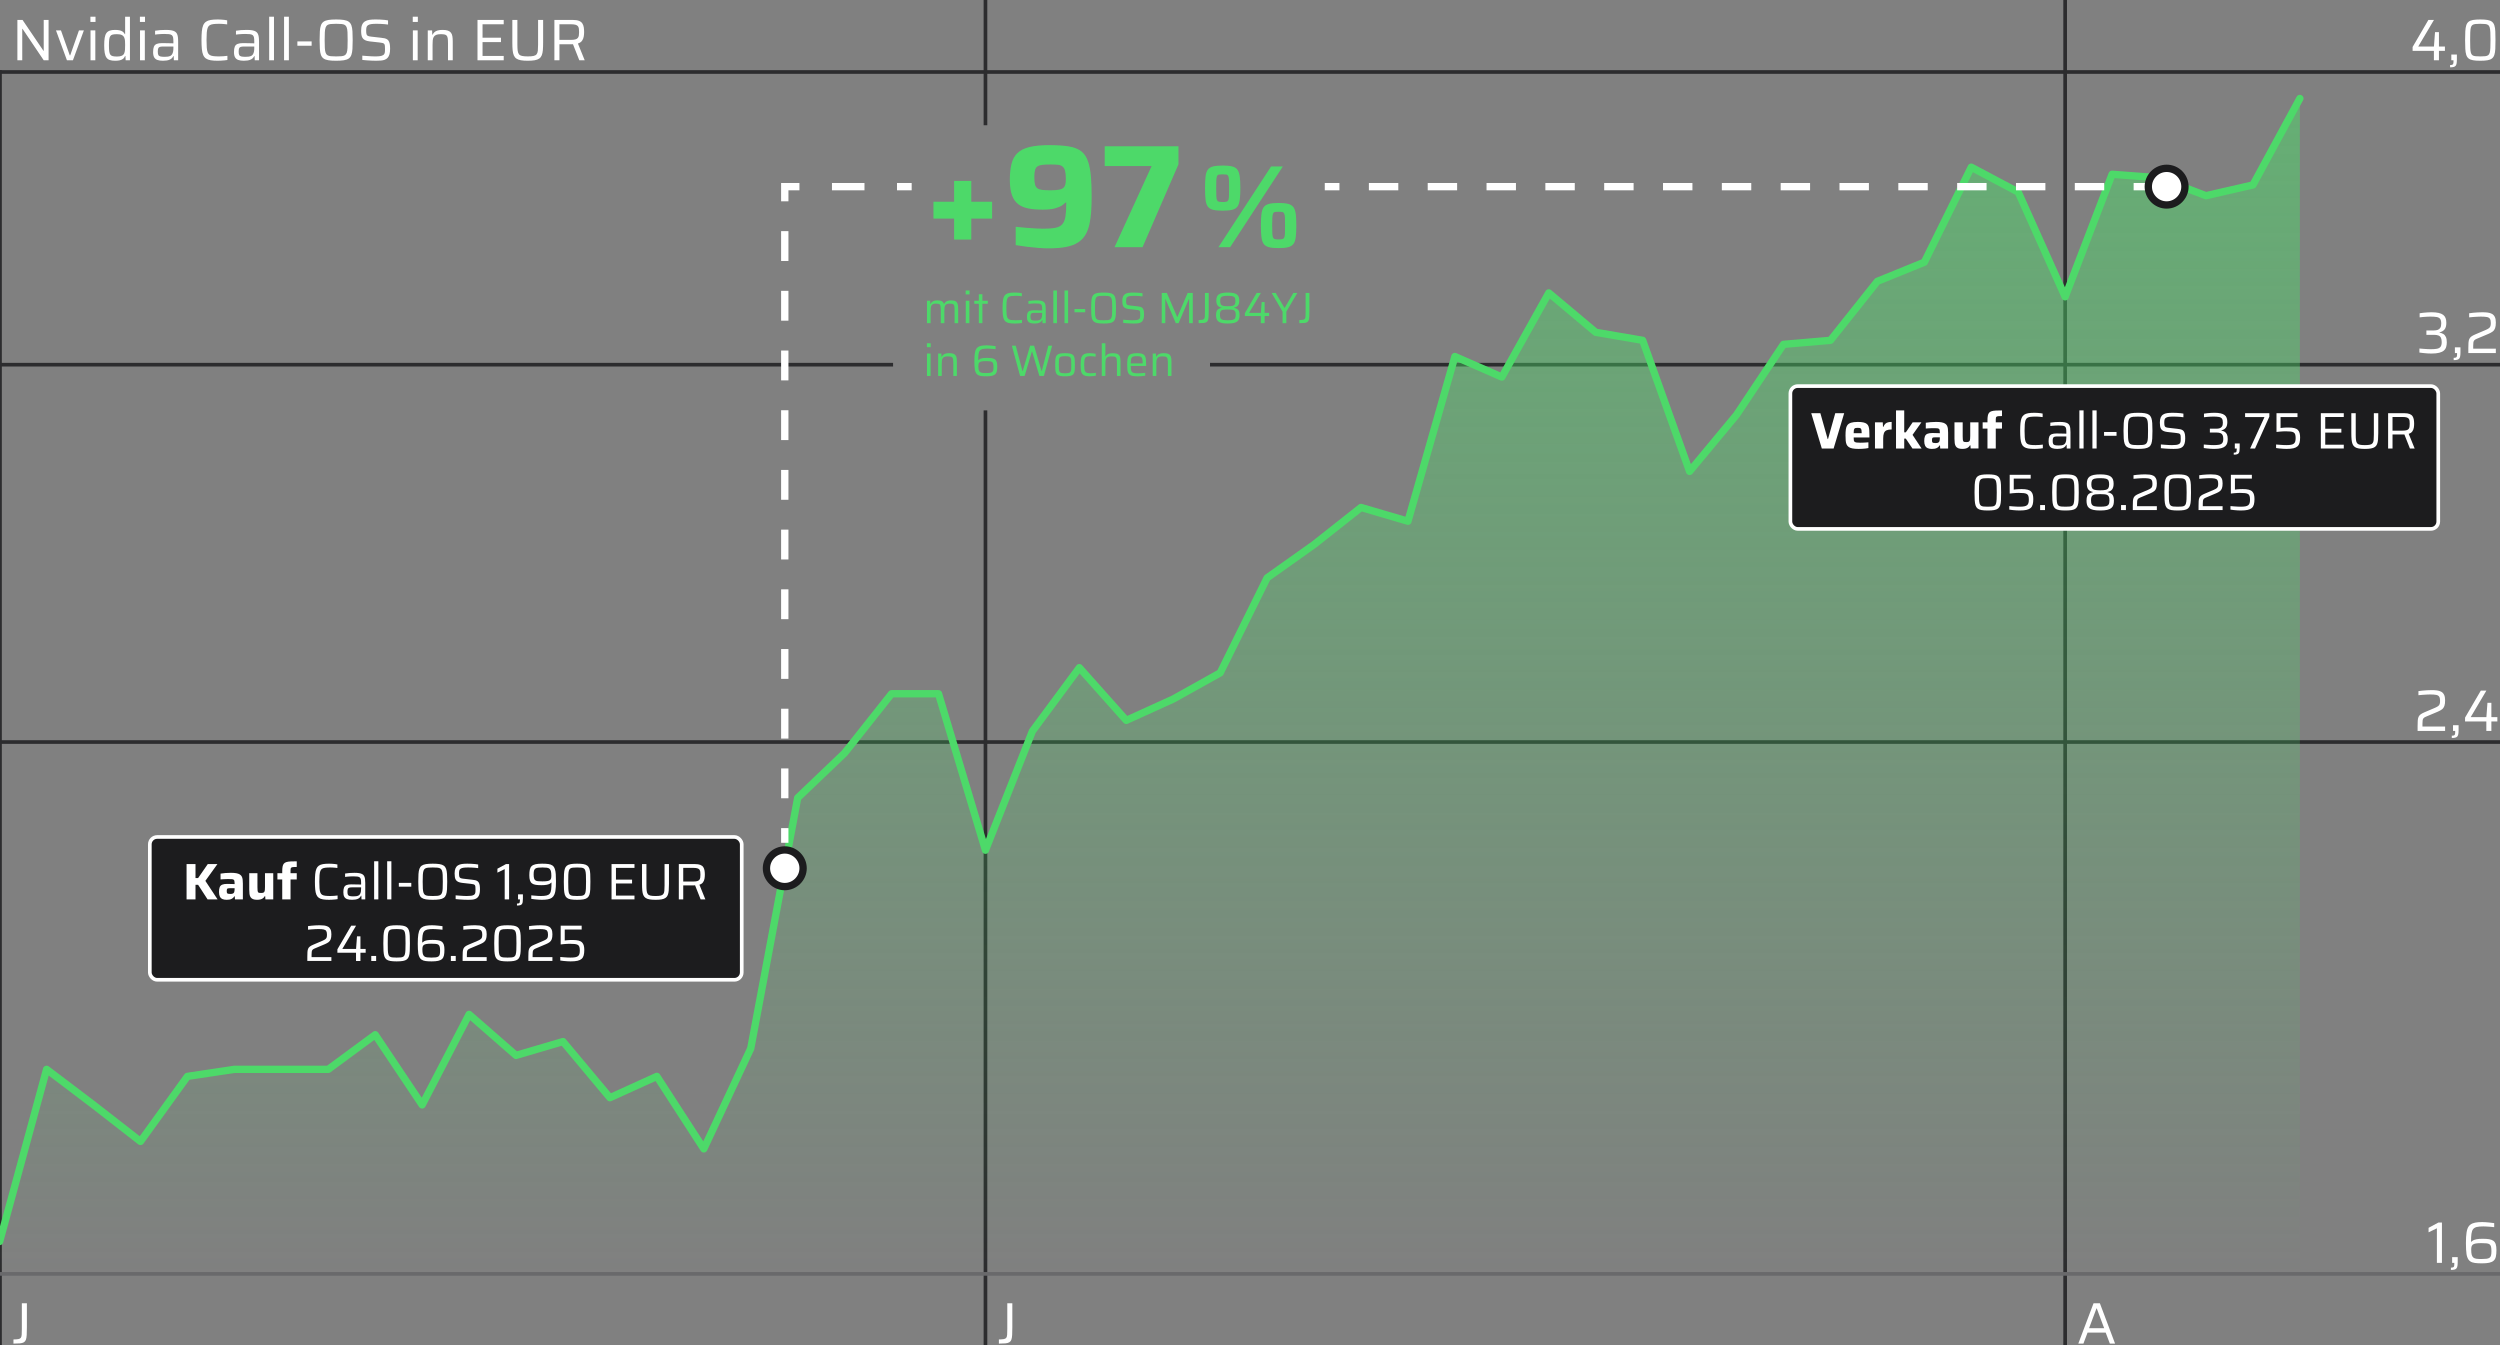 <?xml version="1.0" encoding="UTF-8"?>
<svg xmlns="http://www.w3.org/2000/svg" version="1.1" xmlns:xlink="http://www.w3.org/1999/xlink" viewBox="0 0 682 367">
  <rect x="0" y="0" width="682" height="367" fill="#808080" stroke="none"/>
  <!-- Generator: Adobe Illustrator 29.3.1, SVG Export Plug-In . SVG Version: 2.1.0 Build 151)  -->
  <defs>
    <style>
      .st0 {
        fill: url(#linear-gradient);
        fill-opacity: .7;
      }

      .st1, .st2 {
        fill: #fff;
      }

      .st3 {
        stroke: #69696b;
      }

      .st3, .st4, .st2, .st5, .st6, .st7, .st8, .st9, .st10 {
        stroke-miterlimit: 10;
      }

      .st3, .st4, .st11, .st5, .st12, .st6, .st7, .st8, .st10 {
        fill: none;
      }

      .st4 {
        stroke: #2c2c2e;
      }

      .st13 {
        isolation: isolate;
      }

      .st14 {
        fill: #4dd969;
      }

      .st2 {
        stroke: #1c1c1e;
      }

      .st2, .st12, .st6, .st7, .st8, .st10 {
        stroke-width: 2px;
      }

      .st11 {
        stroke: #000;
        stroke-width: 3px;
      }

      .st11, .st12 {
        stroke-linecap: round;
        stroke-linejoin: round;
      }

      .st5 {
        stroke: #c8c8c8;
        stroke-width: .5px;
      }

      .st12 {
        stroke: #4dd969;
      }

      .st6 {
        stroke-dasharray: 8.143 8.143;
      }

      .st6, .st7, .st8, .st9, .st10 {
        stroke: #fff;
      }

      .st15 {
        display: none;
      }

      .st8 {
        stroke-dasharray: 8.872 8.872;
      }

      .st9 {
        fill: #1c1c1e;
      }

      .st10 {
        stroke-dasharray: 8.024 8.024;
      }
    </style>
    <linearGradient id="linear-gradient" x1="313.655" y1="347.515" x2="313.655" y2="26.868" gradientUnits="userSpaceOnUse">
      <stop offset="0" stop-color="#4dd969" stop-opacity="0"/>
      <stop offset="1" stop-color="#4dd969" stop-opacity=".75"/>
    </linearGradient>
  </defs>
  <g id="grid">
    <line class="st4" x1="268.834" y1="367" x2="268.834" y2="111.95"/>
    <line class="st4" x1="268.834" y1="34.168" x2="268.834"/>
    <line class="st4" y1="367" y2="19.144"/>
    <line class="st4" x1="563.373" y1="367" x2="563.373"/>
    <line class="st3" x1="-.1" y1="347.515" x2="682" y2="347.515"/>
    <line class="st4" x1="-.1" y1="202.427" x2="682" y2="202.427"/>
    <line class="st4" y1="99.486" x2="243.634" y2="99.486"/>
    <line class="st4" x1="330.093" y1="99.486" x2="682" y2="99.486"/>
    <line class="st4" x1="-.1" y1="19.639" x2="682" y2="19.639"/>
    <g>
      <path class="st1" d="M663.968,16.446v-2.576h-5.808v-1.056l4.304-7.376h1.52l-4.287,7.248h4.287l.288-3.92h1.072v3.92h1.632v1.184h-1.632v2.576h-1.376Z"/>
      <path class="st1" d="M668.384,18.366v-.624c.256,0,.453-.027.592-.08s.229-.155.271-.304c.043-.149.064-.363.064-.64v-.272h-.592v-1.568h1.52v1.312c0,.448-.024.813-.072,1.096s-.136.501-.264.656c-.128.154-.314.264-.56.328-.246.064-.566.096-.96.096Z"/>
      <path class="st1" d="M676.624,16.574c-.801,0-1.459-.045-1.977-.136-.518-.091-.923-.253-1.216-.488-.294-.234-.507-.562-.64-.984-.134-.421-.219-.96-.256-1.616-.038-.656-.057-1.458-.057-2.408s.019-1.752.057-2.408c.037-.656.122-1.194.256-1.616.133-.421.346-.75.64-.984.293-.234.698-.397,1.216-.488.518-.09,1.176-.136,1.977-.136s1.458.046,1.976.136c.518.091.923.253,1.216.488.294.235.51.563.648.984s.224.96.256,1.616c.032.656.048,1.459.048,2.408s-.016,1.752-.048,2.408c-.032.656-.117,1.195-.256,1.616s-.354.75-.648.984c-.293.235-.698.397-1.216.488-.518.09-1.176.136-1.976.136ZM676.624,15.39c.544,0,.986-.019,1.328-.056.341-.038.61-.125.808-.264s.341-.368.432-.688.149-.757.176-1.312c.027-.555.04-1.264.04-2.128s-.013-1.573-.04-2.128c-.026-.555-.085-.992-.176-1.312-.091-.32-.234-.549-.432-.688s-.467-.227-.808-.264c-.342-.037-.784-.056-1.328-.056-.523,0-.96.019-1.312.056-.352.038-.627.125-.824.264s-.341.368-.432.688c-.091.32-.146.757-.168,1.312s-.032,1.264-.032,2.128.011,1.573.032,2.128.077.992.168,1.312.234.549.432.688.47.227.816.264c.347.037.786.056,1.32.056Z"/>
    </g>
    <g>
      <path class="st1" d="M663.28,96.449c-.33,0-.695-.014-1.096-.04-.4-.027-.789-.062-1.168-.104s-.712-.085-1-.128v-1.104c.362.032.741.064,1.136.096.395.032.769.056,1.12.072.353.016.656.024.912.024.629,0,1.162-.04,1.6-.12.438-.08.766-.256.984-.528s.328-.701.328-1.288c0-.49-.069-.882-.208-1.176s-.362-.501-.672-.624-.72-.184-1.232-.184h-2.063v-1.2h2.063c.362,0,.693-.048.992-.144.299-.096.539-.277.72-.544.182-.267.272-.662.272-1.184,0-.576-.096-.998-.288-1.264s-.504-.44-.936-.52c-.433-.08-1.006-.12-1.721-.12-.288,0-.607.011-.96.032-.352.021-.701.045-1.048.072-.347.027-.659.062-.936.104v-1.12c.287-.054.618-.099.991-.136.374-.037.758-.069,1.152-.096.395-.026.752-.04,1.072-.04.778,0,1.429.059,1.952.176.522.118.938.293,1.248.528.309.235.53.534.663.896.134.363.2.795.2,1.296,0,.8-.162,1.398-.487,1.792-.326.395-.787.662-1.385.8v.064c.405.075.758.203,1.057.384.298.182.53.454.695.816.166.362.248.843.248,1.44,0,.469-.056.894-.168,1.272-.111.378-.317.701-.615.968-.299.267-.724.472-1.272.616-.55.144-1.267.216-2.152.216Z"/>
      <path class="st1" d="M669.361,98.241v-.624c.256,0,.453-.027.592-.08s.229-.155.271-.304c.043-.149.064-.363.064-.64v-.272h-.592v-1.568h1.52v1.312c0,.448-.024.813-.072,1.096s-.136.501-.264.656c-.128.154-.314.264-.56.328-.246.064-.566.096-.96.096Z"/>
      <path class="st1" d="M673.36,96.321v-1.28c0-.608.013-1.118.04-1.528.026-.41.099-.749.216-1.016.117-.266.302-.496.552-.688.251-.192.605-.384,1.064-.576l2.896-1.232c.385-.171.672-.331.864-.48s.322-.331.392-.544c.069-.213.104-.496.104-.848,0-.512-.077-.894-.232-1.144-.154-.25-.427-.416-.815-.496-.39-.08-.941-.12-1.656-.12-.256,0-.568.011-.936.032-.368.021-.75.045-1.145.072-.395.027-.768.062-1.12.104v-1.12c.31-.054.67-.099,1.08-.136.411-.037.838-.069,1.28-.096.442-.026.861-.04,1.256-.04.512,0,.986.027,1.424.08.438.054.827.171,1.168.352.342.182.605.461.792.84.187.378.28.888.28,1.528s-.066,1.149-.2,1.528c-.134.379-.347.683-.64.912-.294.229-.681.445-1.16.648l-3.296,1.392c-.277.118-.478.25-.601.4-.122.149-.199.344-.231.584-.032.24-.048.547-.048.92v.752h6.176v1.2h-7.504Z"/>
    </g>
    <g>
      <path class="st1" d="M664.784,344.515v-9.439l-2.271,1.104v-1.231l2.672-1.44h.976v11.008h-1.376Z"/>
      <path class="st1" d="M668.608,346.435v-.624c.256,0,.453-.026.592-.08.139-.053.229-.154.271-.304s.064-.362.064-.64v-.272h-.592v-1.567h1.52v1.312c0,.448-.024.813-.072,1.096-.048.283-.136.502-.264.656s-.314.264-.56.328c-.246.064-.566.096-.96.096Z"/>
      <path class="st1" d="M677.04,344.643c-.735,0-1.362-.034-1.88-.104s-.944-.219-1.28-.448-.595-.584-.775-1.063c-.107-.246-.187-.55-.24-.912-.054-.363-.094-.792-.12-1.288s-.04-1.064-.04-1.704c0-.587.014-1.12.04-1.601.026-.479.069-.906.128-1.279s.136-.704.232-.992c.181-.501.442-.886.784-1.152.341-.267.778-.453,1.312-.56s1.185-.16,1.952-.16c.277,0,.6.014.968.04s.752.062,1.152.104c.399.043.781.091,1.144.145v1.104c-.33-.042-.68-.077-1.048-.104s-.72-.051-1.056-.072-.627-.032-.872-.032c-.747,0-1.342.054-1.784.16-.442.107-.776.305-1,.592-.224.288-.373.707-.448,1.257-.074.549-.111,1.271-.111,2.168h.096c.117-.128.282-.254.496-.376.213-.123.525-.225.936-.305.411-.08.963-.12,1.656-.12.672,0,1.248.038,1.728.112.48.075.87.219,1.169.432.298.214.514.523.647.929s.2.943.2,1.616c0,.703-.051,1.29-.152,1.76s-.296.837-.584,1.104-.693.459-1.216.576-1.2.176-2.032.176ZM676.912,343.459c.555,0,1.014-.021,1.376-.064.362-.042.646-.136.849-.279.202-.145.341-.354.416-.633.074-.276.111-.661.111-1.151,0-.512-.037-.917-.111-1.216-.075-.299-.208-.521-.4-.664-.192-.145-.47-.234-.832-.272-.362-.037-.832-.056-1.408-.056-.629,0-1.131.032-1.504.096-.373.064-.647.168-.824.312-.176.144-.293.328-.352.552s-.088.496-.088.815c0,.587.045,1.051.136,1.393s.24.598.448.768c.208.171.487.28.84.328.352.048.8.072,1.344.072Z"/>
    </g>
    <g>
      <path class="st1" d="M659.521,199.4v-1.28c0-.608.013-1.117.04-1.528.026-.41.099-.749.216-1.016s.302-.496.552-.688c.251-.191.605-.384,1.064-.575l2.896-1.232c.385-.171.672-.33.864-.479s.322-.331.392-.545c.069-.213.104-.495.104-.848,0-.512-.077-.894-.232-1.144-.154-.251-.427-.416-.815-.496-.39-.08-.941-.12-1.656-.12-.256,0-.568.011-.936.032-.368.021-.75.045-1.145.071-.395.027-.768.062-1.12.104v-1.12c.31-.054.67-.099,1.08-.136.411-.037.838-.069,1.28-.097.442-.026.861-.04,1.256-.04.512,0,.986.027,1.424.08.438.054.827.171,1.168.353.342.182.605.461.792.84s.28.888.28,1.528-.066,1.149-.2,1.527c-.134.379-.347.683-.64.912-.294.229-.681.445-1.16.648l-3.296,1.392c-.277.118-.478.251-.601.4-.122.149-.199.344-.231.584s-.048.547-.048.92v.752h6.176v1.2h-7.504Z"/>
      <path class="st1" d="M668.849,201.32v-.624c.256,0,.453-.027.592-.08.139-.054.229-.155.271-.304.043-.149.064-.363.064-.641v-.271h-.592v-1.568h1.52v1.312c0,.447-.024.812-.072,1.096-.048.282-.136.501-.264.656-.128.154-.314.264-.56.328-.246.063-.566.096-.96.096Z"/>
      <path class="st1" d="M678.272,199.4v-2.576h-5.808v-1.056l4.304-7.376h1.52l-4.287,7.248h4.287l.288-3.921h1.072v3.921h1.632v1.184h-1.632v2.576h-1.376Z"/>
    </g>
    <path class="st1" d="M566.959,366.54l4.16-11.008h1.728l4.145,11.008h-1.425l-1.136-3.008h-4.944l-1.136,3.008h-1.392ZM569.902,362.332h4.112l-2.016-5.392h-.08l-2.017,5.392Z"/>
    <path class="st1" d="M272.5,366.54v-1.136c.576-.011,1.019-.043,1.328-.097.309-.053.533-.168.672-.344s.221-.458.248-.848.04-.931.04-1.624v-6.96h1.376v6.527c0,.854-.016,1.561-.048,2.12-.032.561-.107.998-.224,1.312s-.307.547-.568.696c-.262.149-.619.245-1.072.287-.453.043-1.037.064-1.752.064Z"/>
    <path class="st1" d="M3.67,366.54v-1.136c.576-.011,1.019-.043,1.328-.097.309-.053.533-.168.672-.344s.221-.458.248-.848.04-.931.04-1.624v-6.96h1.376v6.527c0,.854-.016,1.561-.048,2.12-.032.561-.107.998-.224,1.312s-.307.547-.568.696c-.262.149-.619.245-1.072.287-.453.043-1.037.064-1.752.064Z"/>
    <g>
      <path class="st1" d="M4.743,16.446V5.438h1.408l5.712,8.432h.064V5.438h1.328v11.008h-1.328L6.135,7.854h-.064v8.592h-1.328Z"/>
      <path class="st1" d="M18.262,16.446l-2.992-8.16h1.36l2.4,6.8h.128l2.384-6.8h1.344l-2.992,8.16h-1.632Z"/>
      <path class="st1" d="M24.663,5.982v-1.424h1.392v1.424h-1.392ZM24.694,16.446v-8.16h1.312v8.16h-1.312Z"/>
      <path class="st1" d="M31.43,16.574c-.586,0-1.075-.064-1.464-.192-.39-.128-.696-.349-.92-.664-.224-.314-.384-.744-.48-1.288-.096-.544-.144-1.227-.144-2.048,0-.832.045-1.522.136-2.072.091-.549.248-.978.472-1.288s.528-.531.912-.664c.384-.133.869-.2,1.456-.2.437,0,.826.035,1.168.104.341.07.637.189.888.36.25.171.451.406.6.704h.08v-4.768h1.312v11.888h-1.168l-.064-1.168h-.096c-.149.374-.365.653-.648.84-.283.187-.6.31-.952.368-.352.059-.715.088-1.088.088ZM31.942,15.422c.544,0,.976-.075,1.296-.224s.544-.384.672-.704c.106-.298.171-.624.192-.976.021-.352.032-.768.032-1.248,0-.395-.011-.755-.032-1.08-.021-.325-.08-.611-.176-.856-.139-.363-.368-.622-.688-.776-.32-.154-.763-.232-1.328-.232-.48,0-.864.032-1.152.096s-.507.2-.656.408c-.15.208-.251.512-.304.912-.054.4-.08.941-.08,1.624s.026,1.227.08,1.632c.053.406.154.71.304.912.149.203.37.339.664.408s.686.104,1.176.104Z"/>
      <path class="st1" d="M38.167,5.982v-1.424h1.392v1.424h-1.392ZM38.198,16.446v-8.16h1.312v8.16h-1.312Z"/>
      <path class="st1" d="M44.454,16.574c-.597,0-1.096-.069-1.496-.208-.4-.138-.699-.378-.896-.72s-.296-.821-.296-1.44.072-1.106.216-1.464c.144-.357.397-.61.76-.76.362-.149.869-.224,1.52-.224.106,0,.274.003.504.008.229.006.493.011.792.016s.6.011.904.016c.304.005.584.014.84.024v-.512c0-.48-.029-.856-.088-1.128-.059-.272-.179-.474-.36-.608-.181-.133-.435-.218-.76-.256-.326-.037-.755-.056-1.288-.056-.235,0-.512.008-.832.024-.32.016-.632.038-.936.064-.304.027-.546.056-.728.088v-1.056c.405-.075.861-.13,1.368-.168.506-.037,1.032-.056,1.576-.056.576,0,1.064.035,1.464.104.4.07.725.179.976.328.25.149.44.347.568.592.128.246.216.544.264.896.048.352.072.763.072,1.232v5.136h-1.168l-.048-1.152h-.096c-.17.374-.414.653-.728.84s-.659.307-1.032.36c-.374.053-.731.08-1.072.08ZM44.934,15.502c.31,0,.597-.019.864-.056.267-.037.501-.109.704-.216.202-.106.362-.267.48-.48.117-.224.2-.467.248-.728.048-.261.072-.568.072-.92v-.416h-2.72c-.416,0-.736.032-.96.096-.224.064-.376.198-.456.4-.08.203-.12.507-.12.912,0,.395.048.693.144.896.096.203.28.339.552.408s.669.104,1.192.104Z"/>
      <path class="st1" d="M59.398,16.574c-.768,0-1.414-.045-1.936-.136-.522-.091-.949-.25-1.28-.48-.331-.229-.584-.555-.76-.976-.176-.421-.296-.962-.36-1.624-.064-.661-.096-1.467-.096-2.416s.032-1.752.096-2.408c.064-.656.184-1.194.36-1.616.176-.421.429-.75.76-.984.331-.234.757-.397,1.28-.488.522-.09,1.168-.136,1.936-.136.298,0,.605.011.92.032s.616.048.904.08c.288.032.539.075.752.128v1.104c-.246-.032-.499-.061-.76-.088s-.52-.045-.776-.056c-.256-.01-.485-.016-.688-.016-.619,0-1.136.027-1.552.08-.416.054-.747.158-.992.312-.246.155-.43.395-.552.72s-.205.757-.248,1.296c-.042.539-.064,1.219-.064,2.04s.021,1.501.064,2.04c.043.539.125.971.248,1.296.123.326.307.565.552.72.245.155.576.259.992.312.416.054.933.08,1.552.08.362,0,.757-.016,1.184-.048.426-.032.794-.069,1.104-.112v1.136c-.224.043-.488.078-.792.104-.304.026-.616.051-.936.072-.32.021-.624.032-.912.032Z"/>
      <path class="st1" d="M66.518,16.574c-.597,0-1.096-.069-1.496-.208-.4-.138-.699-.378-.896-.72s-.296-.821-.296-1.44.072-1.106.216-1.464c.144-.357.397-.61.76-.76.362-.149.869-.224,1.52-.224.106,0,.274.003.504.008.229.006.493.011.792.016s.6.011.904.016c.304.005.584.014.84.024v-.512c0-.48-.029-.856-.088-1.128-.059-.272-.179-.474-.36-.608-.181-.133-.435-.218-.76-.256-.326-.037-.755-.056-1.288-.056-.235,0-.512.008-.832.024-.32.016-.632.038-.936.064-.304.027-.546.056-.728.088v-1.056c.405-.075.861-.13,1.368-.168.506-.037,1.032-.056,1.576-.056.576,0,1.064.035,1.464.104.4.07.725.179.976.328.25.149.44.347.568.592.128.246.216.544.264.896.048.352.072.763.072,1.232v5.136h-1.168l-.048-1.152h-.096c-.17.374-.414.653-.728.84s-.659.307-1.032.36c-.374.053-.731.08-1.072.08ZM66.998,15.502c.31,0,.597-.019.864-.056.267-.037.501-.109.704-.216.202-.106.362-.267.48-.48.117-.224.2-.467.248-.728.048-.261.072-.568.072-.92v-.416h-2.72c-.416,0-.736.032-.96.096-.224.064-.376.198-.456.4-.08.203-.12.507-.12.912,0,.395.048.693.144.896.096.203.28.339.552.408s.669.104,1.192.104Z"/>
      <path class="st1" d="M73.43,16.446V4.558h1.312v11.888h-1.312Z"/>
      <path class="st1" d="M77.493,16.446V4.558h1.312v11.888h-1.312Z"/>
      <path class="st1" d="M81.125,12.479v-1.184h3.888v1.184h-3.888Z"/>
      <path class="st1" d="M91.702,16.574c-.854,0-1.56-.045-2.12-.136-.56-.091-1.002-.253-1.328-.488-.325-.234-.562-.562-.712-.984s-.246-.96-.288-1.616c-.042-.656-.064-1.458-.064-2.408s.021-1.752.064-2.408c.042-.656.139-1.194.288-1.616s.387-.75.712-.984c.326-.234.768-.397,1.328-.488.56-.09,1.267-.136,2.12-.136s1.56.046,2.12.136c.56.091,1.002.253,1.328.488.326.235.562.563.712.984.149.421.245.96.288,1.616.042.656.064,1.459.064,2.408s-.022,1.752-.064,2.408c-.042.656-.139,1.195-.288,1.616-.15.421-.387.75-.712.984-.325.235-.768.397-1.328.488-.56.09-1.267.136-2.12.136ZM91.702,15.39c.586,0,1.072-.019,1.456-.056.384-.038.688-.125.912-.264.224-.139.395-.365.512-.68.117-.314.189-.749.216-1.304.026-.555.04-1.27.04-2.144s-.013-1.589-.04-2.144c-.027-.555-.099-.989-.216-1.304-.117-.314-.288-.541-.512-.68-.224-.139-.528-.227-.912-.264-.384-.037-.87-.056-1.456-.056s-1.069.019-1.448.056c-.378.038-.683.125-.912.264-.229.139-.4.365-.512.68-.112.315-.184.75-.216,1.304-.032.555-.048,1.27-.048,2.144s.016,1.589.048,2.144c.032.555.104.989.216,1.304.112.315.283.542.512.68.229.139.533.227.912.264.379.037.861.056,1.448.056Z"/>
      <path class="st1" d="M102.709,16.574c-.395,0-.827-.011-1.296-.032-.469-.021-.925-.048-1.368-.08-.443-.032-.846-.069-1.208-.112v-1.168c.384.032.787.064,1.208.096.421.032.832.059,1.232.08s.738.032,1.016.032c.565,0,1.019-.024,1.36-.072s.629-.141.864-.28c.16-.096.277-.224.352-.384s.12-.347.136-.56.024-.442.024-.688c0-.362-.011-.656-.032-.88s-.077-.397-.168-.52c-.09-.123-.237-.213-.44-.272s-.475-.104-.816-.136l-2.736-.304c-.512-.064-.923-.173-1.232-.328-.31-.154-.542-.352-.696-.592-.155-.24-.259-.528-.312-.864s-.08-.712-.08-1.128c0-.672.088-1.21.264-1.616.176-.405.435-.714.776-.928s.755-.354,1.24-.424c.485-.069,1.042-.104,1.672-.104.405,0,.821.011,1.248.032s.829.051,1.208.088c.378.038.69.083.936.136v1.136c-.277-.042-.598-.08-.96-.112-.363-.032-.733-.056-1.112-.072-.379-.016-.739-.024-1.08-.024-.587,0-1.062.027-1.424.08-.363.054-.65.149-.864.288-.235.139-.381.333-.44.584-.059.251-.088.552-.088.904,0,.416.029.739.088.968.059.229.187.39.384.48.197.091.493.157.888.2l2.672.304c.384.032.723.083,1.016.152.293.07.546.184.76.344s.374.39.48.688c.064.149.112.315.144.496.032.181.056.381.072.6.016.219.024.461.024.728,0,.608-.059,1.112-.176,1.512-.117.4-.283.717-.496.952-.214.235-.475.411-.784.528-.31.118-.653.192-1.032.224-.378.032-.787.048-1.224.048Z"/>
      <path class="st1" d="M112.597,5.982v-1.424h1.392v1.424h-1.392ZM112.629,16.446v-8.16h1.312v8.16h-1.312Z"/>
      <path class="st1" d="M116.693,16.446v-8.16h1.184l.048,1.168h.096c.117-.256.28-.48.488-.672s.491-.344.848-.456c.357-.112.813-.168,1.368-.168.608,0,1.093.064,1.456.192.363.128.643.32.84.576.197.256.328.584.392.984s.096.877.096,1.432v5.104h-1.296v-4.656c0-.555-.024-.995-.072-1.32-.048-.325-.142-.57-.28-.736s-.341-.274-.608-.328c-.267-.053-.619-.08-1.056-.08-.522,0-.934.067-1.232.2-.299.133-.518.325-.656.576-.139.251-.224.555-.256.912-.032.357-.048.766-.048,1.224v4.208h-1.312Z"/>
      <path class="st1" d="M130.261,16.446V5.438h7.152v1.184h-5.776v3.664h5.024v1.2h-5.024v3.776h5.776v1.184h-7.152Z"/>
      <path class="st1" d="M143.989,16.574c-.758,0-1.39-.045-1.896-.136-.507-.091-.915-.243-1.224-.456-.31-.213-.544-.509-.704-.888-.16-.378-.267-.851-.32-1.416-.054-.565-.08-1.248-.08-2.048v-6.192h1.376v6.736c0,.672.026,1.216.08,1.632.053.416.168.742.344.976.176.235.456.395.84.48.384.085.912.128,1.584.128s1.197-.042,1.576-.128c.378-.085.656-.245.832-.48.176-.234.285-.56.328-.976.042-.416.064-.96.064-1.632v-6.736h1.376v6.192c0,.8-.024,1.483-.072,2.048-.048.565-.15,1.038-.304,1.416-.155.379-.387.675-.696.888-.31.213-.718.365-1.224.456-.507.09-1.134.136-1.88.136Z"/>
      <path class="st1" d="M151.237,16.446V5.438h5.056c.693,0,1.246.083,1.656.248.411.165.714.4.912.704.197.304.328.659.392,1.064.064.406.096.838.096,1.296,0,.395-.035.803-.104,1.224-.069.422-.224.803-.464,1.144-.24.342-.616.592-1.128.752l1.856,4.576h-1.472l-1.824-4.624.384.192c-.075.021-.166.038-.272.048-.107.011-.251.016-.432.016h-3.28v4.368h-1.376ZM152.613,10.878h3.088c.533,0,.952-.042,1.256-.128.304-.085.528-.219.672-.4.144-.181.237-.402.28-.664.042-.262.064-.573.064-.936s-.019-.675-.056-.936c-.037-.261-.123-.48-.256-.656-.133-.176-.347-.309-.64-.4-.293-.09-.696-.136-1.208-.136h-3.2v4.256Z"/>
    </g>
  </g>
  <g id="gradient">
    <polygon class="st0" points="627.404 26.868 614.598 50.449 601.791 53.386 588.985 48.504 576.179 47.536 563.373 80.964 550.567 52.404 537.761 45.607 524.955 71.533 512.149 76.742 499.343 92.839 486.537 93.938 473.731 113.163 460.925 128.594 448.119 92.839 435.313 90.65 422.507 79.904 409.701 102.857 396.895 97.257 384.089 142.192 371.282 138.432 358.476 148.548 345.67 157.64 332.864 183.552 320.058 190.694 307.252 196.513 294.446 182.14 281.64 199.458 268.834 231.94 256.028 189.254 243.222 189.254 230.416 205.422 217.61 217.656 204.804 286.022 191.998 313.41 179.192 293.635 166.386 299.454 153.58 284.143 140.773 287.91 127.967 276.727 115.161 301.414 102.355 282.275 89.549 291.717 76.743 291.717 63.937 291.717 51.131 293.635 38.325 311.382 25.519 301.414 12.713 291.717 -.093 338.679 -.093 347.515 627.404 347.515 627.404 26.868"/>
  </g>
  <g id="chart">
    <g id="Ebene_4" class="st15">
      <g class="st13">
        <path d="M596.4,335.6c-.7,0-1.3-.1-1.8-.4s-1-.6-1.3-1.1-.5-1-.5-1.6h1.4c.1.5.3,1,.7,1.3s.9.5,1.5.5c.5,0,.9-.1,1.3-.3s.7-.5.9-.9c.2-.4.3-.8.3-1.3s-.1-1-.3-1.4c-.2-.4-.5-.7-.9-.9-.4-.2-.8-.3-1.3-.4-.4,0-.7,0-1.1.2-.4.1-.7.3-.9.4l-1.3-.2.7-5.7h6v1.2h-4.9l-.4,3.4h.1c.2-.2.5-.3.9-.5.4-.1.7-.2,1.1-.2.7,0,1.3.2,1.9.5s1,.8,1.3,1.4.5,1.3.5,2-.2,1.4-.5,2-.8,1-1.4,1.4-1.3.6-2,.6Z"/>
        <path d="M606.1,335.6c-.7,0-1.3-.1-1.8-.4s-1-.6-1.3-1.1-.5-1-.5-1.6h1.4c.1.5.3,1,.7,1.3.4.3.9.5,1.5.5.5,0,.9-.1,1.3-.3.4-.2.7-.5.9-.9.2-.4.3-.8.3-1.3s-.1-1-.3-1.4c-.2-.4-.5-.7-.9-.9-.4-.2-.8-.3-1.3-.4-.4,0-.7,0-1.1.2-.4.1-.7.3-.9.4l-1.3-.2.7-5.7h6v1.2h-4.9l-.4,3.4h.1c.2-.2.5-.3.9-.5s.7-.2,1.1-.2c.7,0,1.3.2,1.9.5s1,.8,1.3,1.4.5,1.3.5,2-.2,1.4-.5,2-.8,1-1.4,1.4c-.6.5-1.2.6-2,.6Z"/>
      </g>
      <g class="st13">
        <path d="M596.1,291c-.5,0-1-.1-1.4-.3-.5-.2-.9-.5-1.3-.9s-.7-1-.9-1.7c-.2-.7-.4-1.6-.4-2.7,0-1,.1-1.9.3-2.7.2-.8.5-1.5.8-2,.4-.5.8-1,1.3-1.2s1.1-.4,1.8-.4,1.2.1,1.7.4.9.6,1.2,1.1c.3.5.5,1,.6,1.6h-1.4c-.1-.5-.4-1-.8-1.3s-.9-.5-1.5-.5c-.9,0-1.6.4-2.1,1.2s-.8,1.9-.8,3.3h.1c.2-.3.5-.6.8-.8s.6-.4,1-.5.7-.2,1.1-.2c.7,0,1.3.2,1.8.5.6.3,1,.8,1.3,1.4s.5,1.2.5,2c0,.7-.2,1.4-.5,2s-.8,1.1-1.4,1.4c-.3.1-1,.3-1.8.3ZM596.1,289.7c.5,0,.9-.1,1.3-.4.4-.2.7-.6.9-1,.2-.4.3-.8.3-1.3s-.1-.9-.3-1.3-.5-.7-.9-.9-.8-.4-1.3-.4c-.4,0-.7.1-1,.2-.3.1-.6.3-.8.6-.2.2-.4.5-.5.8s-.2.6-.2,1c0,.5.1.9.3,1.3s.5.7.9,1,.8.4,1.3.4Z"/>
        <path d="M606,291c-.9,0-1.6-.2-2.2-.7s-1.1-1.1-1.4-2-.5-2-.5-3.2c0-1.3.2-2.3.5-3.2s.8-1.6,1.4-2,1.3-.7,2.2-.7,1.6.2,2.2.7,1.1,1.2,1.4,2c.3.9.5,2,.5,3.2,0,1.3-.2,2.3-.5,3.2s-.8,1.6-1.4,2-1.3.7-2.2.7ZM606,289.7c.8,0,1.5-.4,2-1.2s.7-2,.7-3.5c0-1-.1-1.9-.3-2.6-.2-.7-.5-1.2-.9-1.6-.4-.4-.9-.6-1.4-.6-.8,0-1.5.4-2,1.2s-.7,2-.7,3.5c0,1,.1,1.9.3,2.6s.5,1.2.9,1.6.8.6,1.4.6Z"/>
      </g>
      <g class="st13">
        <path d="M596.4,246.3c-.5,0-1-.1-1.4-.3-.5-.2-.9-.5-1.3-.9s-.7-1-.9-1.7c-.2-.7-.4-1.6-.4-2.7,0-1,.1-1.9.3-2.7.2-.8.5-1.5.8-2,.4-.5.8-1,1.3-1.2.5-.3,1.1-.4,1.8-.4s1.2.1,1.7.4.9.6,1.2,1.1c.3.5.5,1,.6,1.6h-1.4c-.1-.5-.4-1-.8-1.3s-.9-.5-1.5-.5c-.9,0-1.6.4-2.1,1.2s-.8,1.9-.8,3.3h.1c.2-.3.5-.6.8-.8s.6-.4,1-.5.7-.2,1.1-.2c.7,0,1.3.2,1.8.5.6.3,1,.8,1.3,1.4.3.6.5,1.2.5,2,0,.7-.2,1.4-.5,2s-.8,1.1-1.4,1.4c-.4.1-1.1.3-1.8.3ZM596.4,245c.5,0,.9-.1,1.3-.4.4-.2.7-.6.9-1,.2-.4.3-.8.3-1.3s-.1-.9-.3-1.3c-.2-.4-.5-.7-.9-.9s-.8-.4-1.3-.4c-.4,0-.7.1-1,.2-.3.1-.6.3-.8.6-.2.2-.4.5-.5.8s-.2.6-.2,1c0,.5.1.9.3,1.3s.5.7.9,1c.3.3.8.4,1.3.4Z"/>
        <path d="M606.1,246.3c-.7,0-1.3-.1-1.8-.4-.5-.3-1-.6-1.3-1.1s-.5-1-.5-1.6h1.4c.1.5.3,1,.7,1.3.4.3.9.5,1.5.5.5,0,.9-.1,1.3-.3s.7-.5.9-.9c.2-.4.3-.8.3-1.3s-.1-1-.3-1.4c-.2-.4-.5-.7-.9-.9s-.8-.3-1.3-.4c-.4,0-.7,0-1.1.2-.4.1-.7.3-.9.4l-1.3-.2.7-5.7h6v1.2h-4.9l-.4,3.4h.1c.2-.2.5-.3.9-.5s.7-.2,1.1-.2c.7,0,1.3.2,1.9.5s1,.8,1.3,1.4.5,1.3.5,2-.2,1.4-.5,2-.8,1-1.4,1.4c-.6.4-1.2.6-2,.6Z"/>
      </g>
      <g class="st13">
        <path d="M593.4,201.4l5.2-10.3v-.1h-6v-1.2h7.5v1.3l-5.2,10.3h-1.5Z"/>
        <path d="M606,201.6c-.9,0-1.6-.2-2.2-.7s-1.1-1.1-1.4-2-.5-2-.5-3.2c0-1.3.2-2.3.5-3.2.3-.9.8-1.6,1.4-2,.6-.5,1.3-.7,2.2-.7.8,0,1.6.2,2.2.7s1.1,1.2,1.4,2c.3.9.5,2,.5,3.2,0,1.3-.2,2.3-.5,3.2s-.8,1.6-1.4,2c-.6.5-1.3.7-2.2.7ZM606,200.3c.8,0,1.5-.4,2-1.2s.7-2,.7-3.5c0-1-.1-1.9-.3-2.6-.2-.7-.5-1.2-.9-1.6s-.9-.6-1.4-.6c-.8,0-1.5.4-2,1.2-.5.8-.7,2-.7,3.5,0,1,.1,1.9.3,2.6s.5,1.2.9,1.6c.4.5.8.6,1.4.6Z"/>
      </g>
      <g class="st13">
        <path d="M593.7,156.8l5.2-10.3v-.1h-6v-1.2h7.5v1.3l-5.2,10.3s-1.5,0-1.5,0Z"/>
        <path d="M606.1,156.9c-.7,0-1.3-.1-1.8-.4s-1-.6-1.3-1.1-.5-1-.5-1.6h1.4c.1.5.3,1,.7,1.3.4.3.9.5,1.5.5.5,0,.9-.1,1.3-.3.4-.2.7-.5.9-.9.2-.4.3-.8.3-1.3s-.1-1-.3-1.4c-.2-.4-.5-.7-.9-.9-.4-.2-.8-.3-1.3-.4-.4,0-.7,0-1.1.2-.4.1-.7.3-.9.4l-1.3-.2.7-5.7h6v1.2h-4.9l-.4,3.4h.1c.2-.2.5-.3.9-.5s.7-.2,1.1-.2c.7,0,1.3.2,1.9.5s1,.8,1.3,1.4.5,1.3.5,2-.2,1.4-.5,2-.8,1-1.4,1.4c-.6.4-1.2.6-2,.6Z"/>
      </g>
      <g class="st13">
        <path d="M596.1,112.2c-.8,0-1.5-.1-2.1-.4-.6-.3-1.1-.7-1.4-1.2s-.5-1-.5-1.7c0-.5.1-.9.3-1.4.2-.4.5-.8.8-1.1s.7-.5,1.2-.5v.1c-.6-.1-1-.5-1.3-.9-.3-.5-.5-1-.5-1.7,0-.6.1-1.1.4-1.6s.7-.8,1.3-1.1c.5-.3,1.1-.4,1.8-.4s1.3.1,1.8.4c.5.3.9.6,1.3,1.1.3.5.5,1,.5,1.6s-.2,1.2-.5,1.7-.8.8-1.3.9h0c.4.1.8.3,1.1.5.3.3.6.6.8,1.1.2.4.3.9.3,1.4,0,.6-.2,1.2-.5,1.7s-.8.9-1.4,1.2c-.7.2-1.4.3-2.1.3ZM596.1,111c.5,0,1-.1,1.4-.3s.7-.4.9-.7c.2-.3.3-.7.3-1.1s-.1-.8-.3-1.2c-.2-.3-.5-.6-.9-.8s-.8-.3-1.3-.3-.9.1-1.3.3-.7.5-.9.8c-.2.3-.3.7-.3,1.2,0,.4.1.8.3,1.1.2.3.5.6.9.7.2.2.6.3,1.2.3ZM596.1,105.5c.4,0,.8-.1,1.1-.2.3-.2.6-.4.8-.7s.3-.6.3-1.1c0-.4-.1-.7-.3-1-.2-.3-.4-.5-.8-.7-.3-.2-.7-.2-1.1-.2s-.8.1-1.1.2c-.3.2-.6.4-.8.7-.2.3-.3.6-.3,1s.1.8.3,1.1.4.5.8.7c.3.1.6.2,1.1.2Z"/>
        <path d="M606,112.2c-.9,0-1.6-.2-2.2-.7s-1.1-1.1-1.4-2-.5-2-.5-3.2c0-1.3.2-2.3.5-3.2s.8-1.6,1.4-2c.6-.5,1.3-.7,2.2-.7s1.6.2,2.2.7,1.1,1.2,1.4,2c.3.9.5,2,.5,3.2,0,1.3-.2,2.3-.5,3.2s-.8,1.6-1.4,2-1.3.7-2.2.7ZM606,111c.8,0,1.5-.4,2-1.2s.7-2,.7-3.5c0-1-.1-1.9-.3-2.6-.2-.7-.5-1.2-.9-1.6-.4-.4-.9-.6-1.4-.6-.8,0-1.5.4-2,1.2s-.7,2-.7,3.5c0,1,.1,1.9.3,2.6.2.7.5,1.2.9,1.6s.8.6,1.4.6Z"/>
      </g>
      <g class="st13">
        <path d="M596.3,67.6c-.8,0-1.5-.1-2.1-.4-.6-.3-1.1-.7-1.4-1.2s-.5-1-.5-1.7c0-.5.1-.9.3-1.4.2-.4.5-.8.8-1.1s.7-.5,1.2-.5v-.1c-.6-.1-1-.5-1.3-.9-.3-.5-.5-1-.5-1.7,0-.6.1-1.1.4-1.6s.7-.8,1.3-1.1c.5-.3,1.1-.4,1.8-.4s1.3.1,1.8.4c.5.3.9.6,1.3,1.1s.5,1,.5,1.6-.2,1.2-.5,1.7c-.3.5-.8.8-1.3.9v.1c.4.1.8.3,1.1.5.3.3.6.6.8,1.1.2.4.3.9.3,1.4,0,.6-.2,1.2-.5,1.7s-.8.9-1.4,1.2c-.6.2-1.3.4-2.1.4ZM596.3,66.3c.5,0,1-.1,1.4-.3s.7-.4.9-.7.3-.7.3-1.1-.1-.8-.3-1.2c-.2-.3-.5-.6-.9-.8s-.9-.2-1.4-.2-.9.1-1.3.3c-.4.2-.7.5-.9.8-.2.3-.3.7-.3,1.2,0,.4.1.8.3,1.1.2.3.5.6.9.7.4.1.8.2,1.3.2ZM596.3,60.8c.4,0,.8-.1,1.1-.2.3-.2.6-.4.8-.7s.3-.6.3-1.1c0-.4-.1-.7-.3-1-.2-.3-.4-.5-.8-.7-.3-.2-.7-.2-1.1-.2s-.8.1-1.1.2c-.3.2-.6.4-.8.7-.2.3-.3.6-.3,1s.1.8.3,1.1.4.5.8.7c.3.1.7.2,1.1.2Z"/>
        <path d="M606.1,67.6c-.7,0-1.3-.1-1.8-.4-.5-.3-1-.6-1.3-1.1s-.5-1-.5-1.6h1.4c.1.5.3,1,.7,1.3.4.3.9.5,1.5.5.5,0,.9-.1,1.3-.3s.7-.5.9-.9c.2-.4.3-.8.3-1.3s-.1-1-.3-1.4c-.2-.4-.5-.7-.9-.9-.4-.2-.8-.3-1.3-.4-.4,0-.7,0-1.1.2-.4.1-.7.3-.9.4l-1.3-.2.7-5.7h6v1.2h-4.9l-.4,3.4h.1c.2-.2.5-.3.9-.5.4-.1.7-.2,1.1-.2.7,0,1.3.2,1.9.5.6.3,1,.8,1.3,1.4s.5,1.3.5,2-.2,1.4-.5,2c-.3.6-.8,1-1.4,1.4s-1.2.6-2,.6Z"/>
      </g>
      <g class="st13">
        <path d="M595.9,10.9c.5,0,1,.1,1.4.3.5.2.9.5,1.3.9s.7,1,.9,1.7c.2.7.4,1.6.4,2.7,0,1-.1,2-.3,2.8-.2.8-.5,1.5-.8,2-.4.5-.8,1-1.3,1.2-.5.3-1.1.4-1.8.4s-1.2-.1-1.7-.4c-.5-.3-.9-.6-1.2-1.1-.3-.5-.5-1-.6-1.6h1.4c.1.5.4,1,.7,1.3.4.3.9.5,1.5.5.9,0,1.6-.4,2.1-1.2s.8-1.9.8-3.3h-.1c-.2.3-.5.6-.8.8s-.6.4-1,.5-.7.2-1.1.2c-.7,0-1.3-.2-1.8-.5-.6-.3-1-.8-1.3-1.4-.3-.6-.5-1.2-.5-2,0-.7.2-1.4.5-2s.8-1.1,1.4-1.4c.5-.2,1.1-.4,1.9-.4ZM595.9,12.2c-.5,0-.9.1-1.3.4-.4.2-.7.6-.9,1-.2.4-.3.8-.3,1.3s.1.9.3,1.3.5.7.9.9.8.3,1.3.3c.4,0,.7-.1,1-.2.3-.1.6-.3.8-.6.2-.2.4-.5.5-.8s.2-.6.2-1c0-.5-.1-.9-.3-1.3-.2-.4-.5-.7-.9-1s-.8-.3-1.3-.3Z"/>
        <path d="M606,22.9c-.9,0-1.6-.2-2.2-.7s-1.1-1.1-1.4-2-.5-2-.5-3.2c0-1.3.2-2.3.5-3.2s.8-1.6,1.4-2,1.3-.7,2.2-.7,1.6.2,2.2.7,1.1,1.2,1.4,2c.3.9.5,2,.5,3.2,0,1.3-.2,2.3-.5,3.2s-.8,1.6-1.4,2c-.6.4-1.3.7-2.2.7ZM606,21.6c.8,0,1.5-.4,2-1.2s.7-2,.7-3.5c0-1-.1-1.9-.3-2.6-.2-.7-.5-1.2-.9-1.6-.4-.4-.9-.6-1.4-.6-.8,0-1.5.4-2,1.2s-.7,2-.7,3.5c0,1,.1,1.9.3,2.6s.5,1.2.9,1.6c.4.4.8.6,1.4.6Z"/>
      </g>
      <g class="st13">
        <path d="M80,358.5h-3.6v-11.6h3.8c1.1,0,2.1.2,2.9.7.8.5,1.4,1.1,1.8,2,.4.9.6,1.9.6,3.1s-.2,2.3-.6,3.1c-.4.9-1.1,1.5-1.9,2-.8.5-1.8.7-3,.7ZM77.8,357.2h2.1c1,0,1.8-.2,2.4-.6.6-.4,1.1-.9,1.4-1.6s.5-1.5.5-2.4-.2-1.7-.5-2.4c-.3-.7-.8-1.2-1.4-1.6s-1.4-.5-2.3-.5h-2.2v9.1Z"/>
      </g>
      <g class="st13">
        <path d="M253,358.5v-1l3.8-4.2c.5-.5.8-.9,1.1-1.3s.5-.7.7-1c.1-.3.2-.7.2-1,0-.4-.1-.8-.3-1.1-.2-.3-.5-.5-.8-.7s-.7-.2-1.1-.2-.8.1-1.2.3c-.3.2-.6.4-.8.8-.2.3-.3.7-.3,1.2h-1.3c0-.7.2-1.3.5-1.8s.7-.9,1.3-1.2c.5-.3,1.2-.4,1.8-.4.7,0,1.3.1,1.8.4s.9.7,1.2,1.2.4,1,.4,1.6c0,.4-.1.8-.2,1.3s-.4.9-.8,1.4-.9,1.1-1.6,1.8l-2.6,2.8v.1h5.4v1.2h-7.2v-.2Z"/>
        <path d="M266.5,358.7c-.9,0-1.6-.2-2.2-.7s-1.1-1.1-1.4-2c-.3-.9-.5-2-.5-3.2,0-1.3.2-2.3.5-3.2.3-.9.8-1.6,1.4-2,.6-.5,1.3-.7,2.2-.7s1.6.2,2.2.7c.6.5,1.1,1.2,1.4,2,.3.9.5,2,.5,3.2,0,1.3-.2,2.3-.5,3.2-.3.9-.8,1.6-1.4,2s-1.4.7-2.2.7ZM266.5,357.4c.8,0,1.5-.4,2-1.2s.7-2,.7-3.5c0-1-.1-1.9-.3-2.6s-.5-1.2-.9-1.6-.9-.6-1.4-.6c-.8,0-1.5.4-2,1.2-.5.8-.7,2-.7,3.5,0,1,.1,1.9.3,2.6s.5,1.2.9,1.6c.3.4.8.6,1.4.6Z"/>
        <path d="M272.7,358.5v-1l3.8-4.2c.5-.5.8-.9,1.1-1.3s.5-.7.7-1c.1-.3.2-.7.2-1,0-.4-.1-.8-.3-1.1-.2-.3-.5-.5-.8-.7s-.7-.2-1.1-.2-.8.1-1.2.3c-.3.2-.6.4-.8.8-.2.3-.3.7-.3,1.2h-1.3c0-.7.2-1.3.5-1.8s.7-.9,1.3-1.2c.5-.3,1.2-.4,1.8-.4.7,0,1.3.1,1.8.4s.9.7,1.2,1.2.4,1,.4,1.6c0,.4-.1.8-.2,1.3s-.4.9-.8,1.4-.9,1.1-1.6,1.8l-2.6,2.8v.1h5.4v1.2h-7.2v-.2Z"/>
        <path d="M286.3,358.7c-.8,0-1.4-.1-2-.4s-1-.6-1.4-1.1c-.3-.5-.5-1-.6-1.6h1.4c0,.4.2.7.4,1s.5.5.9.6.8.2,1.2.2c.5,0,.9-.1,1.3-.3.4-.2.7-.4.9-.7s.3-.7.3-1.1-.1-.8-.3-1.1c-.2-.3-.5-.6-.9-.8-.4-.2-.9-.3-1.5-.3h-.9v-1.2h.9c.5,0,.9-.1,1.2-.2.4-.2.6-.4.8-.7.2-.3.3-.7.3-1.1s-.1-.7-.3-1-.4-.5-.7-.7-.7-.2-1.1-.2-.8.1-1.1.2c-.4.1-.6.4-.9.6-.2.3-.3.6-.4,1h-1.4c0-.6.2-1.1.6-1.6.3-.5.8-.8,1.4-1.1.6-.3,1.2-.4,1.8-.4.7,0,1.3.1,1.9.4.5.3.9.7,1.2,1.1.3.5.4,1,.4,1.5,0,.7-.2,1.2-.5,1.7s-.8.8-1.4,1v.1c.7.1,1.3.4,1.7.9s.6,1.1.6,1.9c0,.6-.2,1.2-.5,1.7s-.8.9-1.4,1.2c-.5.3-1.2.5-1.9.5Z"/>
      </g>
      <g class="st13">
        <path d="M438.8,358.5v-11.6h7v1.2h-5.6v3.9h5v1.2h-5v5.2h-1.4v.1Z"/>
      </g>
      <line class="st5" x1="71" y1="358.5" x2="71" y2="8.5"/>
      <line class="st5" x1="247.8" y1="358.5" x2="247.8" y2="27.5"/>
      <line class="st5" x1="433.4" y1="358.5" x2="433.4" y2="8.5"/>
      <line class="st5" x1="71" y1="340.3" x2="611" y2="340.3"/>
      <line class="st5" x1="71" y1="295.6" x2="611" y2="295.6"/>
      <line class="st5" x1="71" y1="250.9" x2="611" y2="250.9"/>
      <line class="st5" x1="71" y1="206.3" x2="611" y2="206.3"/>
      <line class="st5" x1="71" y1="161.6" x2="611" y2="161.6"/>
      <line class="st5" x1="71" y1="116.9" x2="611" y2="116.9"/>
      <line class="st5" x1="71" y1="72.2" x2="611" y2="72.2"/>
      <line class="st5" x1="71" y1="27.5" x2="611" y2="27.5"/>
      <polyline class="st11" points="71 170.6 79.8 179.1 88.7 192.2 97.5 208.6 106.4 205 115.2 186.9 124 201.5 132.9 197.4 141.7 192.3 150.6 227.8 159.4 257.5 168.2 247.5 177.1 258.5 185.9 259.6 194.8 250.6 203.6 276.7 212.4 274.3 221.3 283.5 230.1 293.1 238.9 271.4 247.8 274.4 256.6 281.2 265.5 276 274.3 297.9 283.1 273.5 292 254.1 300.8 257.5 309.7 254.2 318.5 251.6 327.3 249.6 336.2 243.2 345 239 353.9 264.4 362.7 239.7 371.5 199.1 380.4 205.5 389.2 190.1 398.1 173.4 406.9 173.5 415.7 197.1 424.6 175.4 433.4 136.2 442.2 97.9 451.1 108.9 459.9 113.3 468.8 67.5 477.6 84.7 486.4 74.4 495.3 82.9 504.1 77.7 513 55.4 521.8 56.9 530.6 80 539.5 100.3 548.3 123.3 557.2 129.8 566 129.8"/>
    </g>
    <polyline class="st12" points="-.093 338.679 12.713 291.717 25.519 301.414 38.325 311.382 51.131 293.635 63.937 291.717 76.743 291.717 89.549 291.717 102.355 282.275 115.161 301.414 127.967 276.727 140.773 287.91 153.58 284.143 166.386 299.454 179.192 293.635 191.998 313.41 204.804 286.022 217.61 217.656 230.416 205.422 243.222 189.254 256.028 189.254 268.834 231.94 281.64 199.458 294.446 182.14 307.252 196.513 320.058 190.694 332.864 183.552 345.67 157.64 358.476 148.548 371.282 138.432 384.089 142.192 396.895 97.257 409.701 102.857 422.507 79.904 435.313 90.65 448.119 92.839 460.925 128.594 473.731 113.163 486.537 93.938 499.343 92.839 512.149 76.742 524.955 71.533 537.761 45.607 550.567 52.404 563.373 80.964 576.179 47.536 588.985 48.504 601.791 53.386 614.598 50.449 627.404 26.868"/>
  </g>
  <g id="txt">
    <g>
      <line class="st7" x1="586.055" y1="50.919" x2="582.055" y2="50.919"/>
      <line class="st10" x1="574.031" y1="50.919" x2="369.41" y2="50.919"/>
      <line class="st7" x1="365.398" y1="50.919" x2="361.398" y2="50.919"/>
    </g>
    <g>
      <line class="st7" x1="214.086" y1="229.913" x2="214.086" y2="225.913"/>
      <line class="st6" x1="214.086" y1="217.77" x2="214.086" y2="58.99"/>
      <polyline class="st7" points="214.086 54.919 214.086 50.919 218.086 50.919"/>
      <line class="st8" x1="226.958" y1="50.919" x2="240.266" y2="50.919"/>
      <line class="st7" x1="244.702" y1="50.919" x2="248.702" y2="50.919"/>
    </g>
    <path class="st2" d="M219.086,236.863c0,2.733-2.267,5-5,5s-5-2.267-5-5,2.267-5,5-5,5,2.267,5,5"/>
    <path class="st2" d="M596.055,50.919c0,2.733-2.267,5-5,5s-5-2.267-5-5,2.267-5,5-5c2.8,0,5,2.267,5,5"/>
    <rect class="st9" x="40.872" y="228.329" width="161.473" height="38.958" rx="2" ry="2"/>
    <g>
      <path class="st1" d="M50.896,245.354v-9.632h2.436v3.808h.714l2.632-3.808h2.632l-3.29,4.578,3.332,5.054h-2.73l-2.576-3.976h-.714v3.976h-2.436Z"/>
      <path class="st1" d="M61.802,245.467c-.448,0-.826-.07-1.134-.21-.308-.141-.539-.369-.693-.687-.154-.317-.231-.732-.231-1.246,0-.541.063-.973.189-1.295s.353-.553.679-.692c.327-.141.789-.21,1.386-.21.084,0,.203.002.357.007.154.005.329.009.525.014.196.005.392.01.588.014.196.005.373.012.532.021v-.267c0-.271-.021-.48-.063-.63-.042-.148-.121-.259-.238-.329-.117-.069-.292-.111-.525-.126-.233-.014-.542-.021-.924-.021-.214,0-.45.005-.707.014-.257.01-.509.021-.756.035-.247.014-.455.03-.623.049v-1.582c.383-.064.814-.119,1.295-.161.48-.042.987-.062,1.519-.062.597,0,1.094.037,1.491.112.396.074.716.188.959.343s.422.348.539.581.193.509.231.826c.037.317.056.677.056,1.078v4.312h-2.156l-.056-.84h-.112c-.177.28-.383.49-.616.63-.233.14-.481.229-.742.266s-.518.057-.77.057ZM62.866,243.87c.168,0,.315-.011.441-.034s.233-.065.322-.126c.088-.062.161-.138.217-.231.047-.103.084-.229.112-.378.028-.149.042-.327.042-.532v-.266h-1.302c-.233,0-.411.017-.532.049-.121.033-.203.107-.245.224-.042.117-.063.297-.063.539,0,.206.023.364.07.477.046.111.142.187.287.224.145.037.361.056.651.056Z"/>
      <path class="st1" d="M70.16,245.467c-.476,0-.859-.062-1.148-.183-.29-.121-.509-.298-.658-.531s-.248-.523-.294-.868c-.047-.346-.07-.747-.07-1.204v-4.466h2.24v3.779c0,.383.012.685.035.903.023.22.067.381.133.483s.163.165.294.188.308.035.532.035c.243,0,.436-.025.581-.077.145-.051.25-.138.315-.259.065-.121.109-.292.133-.511.023-.22.035-.492.035-.819v-3.724h2.254v7.14h-2.142l-.056-.868h-.126c-.131.243-.299.437-.504.581-.205.145-.438.247-.7.309-.262.061-.546.091-.854.091Z"/>
      <path class="st1" d="M76.992,245.354v-5.432h-1.316v-1.708h1.316v-.49c0-.541.032-.982.098-1.323s.182-.608.35-.805.404-.338.707-.427.686-.146,1.148-.168c.462-.023,1.015-.035,1.659-.035v1.54c-.383,0-.688.009-.917.027-.229.02-.399.059-.511.119-.112.061-.184.149-.217.267-.033.116-.049.282-.049.496v.799h1.694v1.708h-1.694v5.432h-2.268Z"/>
      <path class="st1" d="M89.787,245.467c-.672,0-1.237-.04-1.694-.119-.458-.079-.831-.22-1.12-.42-.29-.201-.511-.485-.665-.854-.154-.368-.259-.842-.315-1.421-.056-.578-.084-1.283-.084-2.114s.028-1.532.084-2.106.161-1.045.315-1.414c.154-.369.375-.655.665-.861.289-.205.663-.348,1.12-.427.457-.079,1.022-.119,1.694-.119.261,0,.53.01.805.028.275.019.539.042.791.069.252.028.471.065.658.112v.966c-.215-.027-.436-.054-.665-.076-.229-.023-.455-.04-.679-.05-.224-.009-.425-.014-.602-.014-.542,0-.994.023-1.358.07-.364.047-.653.138-.868.272-.215.136-.376.346-.483.63-.107.285-.18.663-.217,1.135-.038.471-.056,1.066-.056,1.784s.019,1.314.056,1.785c.037.472.109.85.217,1.134.107.285.268.495.483.631.215.135.504.226.868.272.364.047.816.07,1.358.07.317,0,.663-.015,1.036-.042.373-.028.695-.061.966-.099v.994c-.196.038-.427.068-.693.092-.266.022-.539.044-.819.062-.28.019-.546.028-.798.028Z"/>
      <path class="st1" d="M96.018,245.467c-.523,0-.959-.062-1.309-.183s-.611-.331-.784-.63-.259-.719-.259-1.26.063-.968.189-1.281c.126-.312.348-.534.665-.665.317-.13.761-.195,1.33-.195.093,0,.24.002.441.007s.432.009.693.014.525.01.791.014c.266.005.511.012.735.021v-.448c0-.42-.025-.749-.077-.987-.052-.237-.157-.415-.315-.531-.159-.117-.38-.191-.665-.225-.285-.032-.661-.049-1.127-.049-.206,0-.448.007-.728.021-.28.014-.553.032-.819.056-.266.023-.478.049-.637.077v-.924c.354-.065.753-.114,1.197-.147.443-.032.903-.049,1.379-.049.504,0,.931.03,1.281.091s.635.156.854.287.385.304.497.518c.112.215.189.477.231.784.042.309.063.668.063,1.078v4.494h-1.022l-.042-1.008h-.084c-.149.326-.362.571-.637.734-.275.164-.576.269-.903.315s-.64.07-.938.07ZM96.438,244.528c.271,0,.522-.016.756-.049.233-.032.439-.096.616-.189.177-.093.317-.232.42-.42.103-.195.175-.408.217-.637s.063-.497.063-.805v-.364h-2.38c-.364,0-.644.028-.84.084s-.329.173-.399.35c-.07.178-.105.444-.105.799,0,.345.042.606.126.783.084.178.245.297.483.357s.585.091,1.043.091Z"/>
      <path class="st1" d="M102.065,245.354v-10.402h1.148v10.402h-1.148Z"/>
      <path class="st1" d="M105.621,245.354v-10.402h1.148v10.402h-1.148Z"/>
      <path class="st1" d="M108.799,241.883v-1.036h3.402v1.036h-3.402Z"/>
      <path class="st1" d="M118.053,245.467c-.747,0-1.365-.04-1.855-.119-.49-.079-.877-.222-1.162-.427-.285-.206-.493-.492-.623-.861-.131-.369-.215-.84-.252-1.414-.038-.574-.056-1.276-.056-2.107s.019-1.532.056-2.106c.037-.574.121-1.045.252-1.414.13-.369.338-.655.623-.861.285-.205.672-.348,1.162-.427.49-.079,1.108-.119,1.855-.119s1.365.04,1.855.119c.49.079.877.222,1.162.427.285.206.492.492.623.861s.215.84.252,1.414c.038.574.056,1.276.056,2.106s-.019,1.533-.056,2.107c-.037.574-.121,1.045-.252,1.414s-.338.655-.623.861c-.285.205-.672.348-1.162.427-.49.079-1.108.119-1.855.119ZM118.053,244.431c.513,0,.938-.017,1.274-.049.336-.033.602-.11.798-.231s.345-.319.448-.595c.103-.275.166-.656.189-1.142.023-.484.035-1.11.035-1.876s-.012-1.391-.035-1.876c-.023-.484-.086-.865-.189-1.141-.103-.275-.252-.474-.448-.595s-.462-.198-.798-.231c-.336-.032-.761-.049-1.274-.049s-.936.017-1.267.049c-.332.033-.598.11-.798.231s-.35.319-.448.595-.161.656-.189,1.141c-.028.485-.042,1.111-.042,1.876s.014,1.392.042,1.876c.028.485.091.866.189,1.142s.247.474.448.595.467.198.798.231c.331.032.753.049,1.267.049Z"/>
      <path class="st1" d="M127.685,245.467c-.345,0-.723-.01-1.134-.028-.411-.019-.81-.042-1.197-.07-.387-.027-.74-.061-1.057-.098v-1.022c.336.028.688.057,1.057.084.369.028.728.052,1.078.07s.646.028.889.028c.495,0,.891-.021,1.19-.063.298-.042.55-.123.756-.245.14-.084.243-.195.308-.336.065-.14.105-.303.119-.489.014-.187.021-.388.021-.603,0-.317-.01-.574-.028-.77-.019-.196-.068-.348-.147-.455s-.208-.187-.385-.238c-.178-.051-.416-.091-.714-.119l-2.394-.266c-.448-.057-.807-.151-1.078-.287-.271-.136-.474-.308-.609-.519-.135-.21-.226-.462-.273-.756-.046-.294-.07-.623-.07-.986,0-.588.077-1.06.231-1.414.154-.354.38-.625.679-.812.298-.187.66-.31,1.085-.371.424-.061.912-.091,1.463-.091.354,0,.719.01,1.092.028.374.019.726.044,1.057.077.331.032.604.072.819.119v.993c-.243-.037-.522-.069-.84-.098s-.642-.049-.973-.062c-.331-.015-.646-.021-.945-.021-.513,0-.929.023-1.246.07s-.569.131-.756.252c-.206.121-.334.292-.385.511-.052.22-.077.483-.077.791,0,.364.025.646.077.847.051.201.163.341.336.42.172.08.432.139.777.176l2.338.266c.336.028.632.072.889.133.256.061.478.161.665.301.187.141.327.341.42.603.056.131.098.275.126.434.028.159.049.334.063.525s.021.403.021.637c0,.532-.051.973-.154,1.323-.103.35-.248.628-.434.833-.187.205-.416.359-.686.462-.271.103-.572.168-.903.196-.331.027-.688.042-1.071.042Z"/>
      <path class="st1" d="M137.681,245.354v-8.26l-1.988.966v-1.078l2.338-1.26h.854v9.632h-1.204Z"/>
      <path class="st1" d="M141.027,247.034v-.546c.224,0,.396-.023.518-.069.121-.047.201-.136.238-.267s.056-.317.056-.56v-.238h-.518v-1.372h1.33v1.148c0,.392-.021.711-.063.959-.042.247-.119.438-.231.573-.112.136-.275.231-.49.287-.215.057-.495.084-.84.084Z"/>
      <path class="st1" d="M147.789,245.467c-.252,0-.542-.012-.868-.035s-.663-.054-1.008-.091c-.346-.037-.672-.079-.98-.126v-.967c.289.028.592.057.91.084.317.028.625.052.924.07.298.019.555.028.77.028.653,0,1.173-.047,1.561-.141.387-.093.679-.266.875-.518.196-.252.324-.618.385-1.099.061-.48.091-1.113.091-1.897h-.084c-.093.112-.233.222-.42.329s-.462.196-.826.266c-.364.07-.849.105-1.456.105-.588,0-1.09-.032-1.505-.098-.415-.065-.753-.191-1.015-.378-.262-.188-.451-.458-.567-.812s-.175-.826-.175-1.414c0-.616.044-1.129.133-1.54.089-.41.257-.732.504-.966.247-.233.6-.401,1.057-.504.458-.103,1.055-.154,1.792-.154.672,0,1.241.033,1.708.098.467.065.845.203,1.134.413.289.21.504.539.644.987.121.354.2.805.238,1.352.037.546.056,1.206.056,1.98,0,.541-.012,1.031-.035,1.47-.023.439-.065.829-.126,1.169-.061.341-.147.646-.259.917-.159.383-.385.682-.679.896s-.667.364-1.12.448-1.006.126-1.659.126ZM147.999,240.44c.55,0,.989-.028,1.316-.084s.567-.146.721-.273c.154-.126.254-.286.301-.482.046-.196.07-.435.07-.714,0-.514-.04-.919-.119-1.218-.08-.299-.208-.523-.385-.673-.177-.148-.422-.244-.735-.286-.313-.042-.703-.063-1.169-.063-.495,0-.898.019-1.211.056-.313.038-.558.119-.735.245s-.301.311-.371.554c-.07.242-.105.578-.105,1.008,0,.447.035.803.105,1.063.07.262.189.455.357.581s.411.206.728.238c.317.032.728.049,1.232.049Z"/>
      <path class="st1" d="M157.435,245.467c-.7,0-1.276-.04-1.729-.119s-.807-.222-1.064-.427c-.257-.206-.443-.492-.56-.861s-.191-.84-.224-1.414-.049-1.276-.049-2.107.016-1.532.049-2.106.107-1.045.224-1.414.303-.655.56-.861c.257-.205.611-.348,1.064-.427s1.029-.119,1.729-.119,1.276.04,1.729.119.807.222,1.064.427c.257.206.446.492.567.861.122.369.196.84.224,1.414s.042,1.276.042,2.106-.014,1.533-.042,2.107-.103,1.045-.224,1.414c-.121.369-.31.655-.567.861-.257.205-.611.348-1.064.427s-1.029.119-1.729.119ZM157.435,244.431c.476,0,.863-.017,1.162-.049.298-.033.534-.11.707-.231.172-.121.298-.322.378-.602.079-.28.13-.663.154-1.148s.035-1.105.035-1.862-.012-1.376-.035-1.861-.075-.868-.154-1.148c-.08-.28-.206-.48-.378-.602-.173-.121-.409-.198-.707-.231-.299-.032-.686-.049-1.162-.049-.458,0-.84.017-1.148.049-.308.033-.548.11-.721.231s-.299.321-.378.602-.128.663-.147,1.148-.028,1.105-.028,1.861.009,1.377.028,1.862.068.868.147,1.148c.079.279.205.48.378.602s.411.198.714.231c.303.032.688.049,1.155.049Z"/>
      <path class="st1" d="M166.828,245.354v-9.632h6.258v1.036h-5.054v3.206h4.396v1.05h-4.396v3.304h5.054v1.036h-6.258Z"/>
      <path class="st1" d="M178.84,245.467c-.663,0-1.216-.04-1.659-.119s-.8-.212-1.071-.399c-.271-.187-.476-.445-.616-.776-.14-.332-.233-.744-.28-1.239-.047-.495-.07-1.092-.07-1.792v-5.418h1.204v5.894c0,.588.023,1.064.07,1.429.047.363.147.648.301.854.154.205.399.346.735.42.336.075.798.112,1.386.112s1.047-.037,1.379-.112c.331-.074.574-.215.728-.42.154-.205.25-.49.287-.854.038-.364.056-.841.056-1.429v-5.894h1.204v5.418c0,.7-.021,1.297-.063,1.792s-.131.907-.266,1.239c-.135.331-.338.59-.609.776-.271.188-.628.32-1.071.399-.444.079-.992.119-1.645.119Z"/>
      <path class="st1" d="M185.182,245.354v-9.632h4.424c.606,0,1.089.072,1.449.217s.625.35.798.616c.173.266.287.576.343.931s.084.733.084,1.134c0,.346-.03.703-.091,1.071-.061.369-.196.702-.406,1.001s-.539.519-.987.658l1.624,4.004h-1.288l-1.596-4.046.336.168c-.065.019-.145.033-.238.042-.093.01-.219.014-.378.014h-2.87v3.822h-1.204ZM186.386,240.482h2.702c.466,0,.833-.037,1.099-.112.266-.074.462-.19.588-.35.126-.158.208-.353.245-.581.038-.229.056-.502.056-.819s-.016-.59-.049-.818-.107-.42-.224-.574-.303-.271-.56-.35c-.257-.08-.609-.119-1.057-.119h-2.8v3.724Z"/>
      <path class="st1" d="M83.837,262.154v-1.12c0-.532.012-.978.035-1.337.023-.359.086-.655.189-.889.103-.233.264-.435.483-.603s.53-.336.931-.504l2.534-1.078c.336-.148.588-.289.756-.42s.282-.289.343-.476.091-.435.091-.742c0-.448-.067-.781-.203-1.001-.136-.22-.374-.364-.714-.434-.341-.07-.824-.105-1.449-.105-.224,0-.497.01-.819.028-.322.019-.656.039-1.001.062s-.672.054-.98.091v-.979c.271-.047.586-.086.945-.119.359-.032.732-.061,1.12-.084.387-.023.753-.035,1.099-.035.448,0,.863.023,1.246.07s.723.149,1.022.308c.299.159.53.404.693.735.164.331.245.777.245,1.337s-.058,1.006-.175,1.337-.304.598-.56.798c-.257.201-.595.39-1.015.567l-2.884,1.218c-.243.103-.418.22-.525.35-.107.131-.175.302-.203.512-.028.21-.042.479-.042.805v.658h5.404v1.05h-6.566Z"/>
      <path class="st1" d="M97.123,262.154v-2.254h-5.082v-.924l3.766-6.454h1.33l-3.752,6.342h3.752l.252-3.43h.938v3.43h1.428v1.036h-1.428v2.254h-1.204Z"/>
      <path class="st1" d="M101.281,262.154v-1.372h1.33v1.372h-1.33Z"/>
      <path class="st1" d="M108.197,262.267c-.7,0-1.276-.04-1.729-.119s-.807-.222-1.064-.427c-.257-.206-.443-.492-.56-.861s-.191-.84-.224-1.414-.049-1.276-.049-2.107.016-1.532.049-2.106.107-1.045.224-1.414.303-.655.56-.861c.257-.205.611-.348,1.064-.427s1.029-.119,1.729-.119,1.276.04,1.729.119.807.222,1.064.427c.257.206.446.492.567.861.122.369.196.84.224,1.414s.042,1.276.042,2.106-.014,1.533-.042,2.107-.103,1.045-.224,1.414c-.121.369-.31.655-.567.861-.257.205-.611.348-1.064.427s-1.029.119-1.729.119ZM108.197,261.23c.476,0,.863-.017,1.162-.049.298-.033.534-.11.707-.231.172-.121.298-.322.378-.602.079-.28.13-.663.154-1.148s.035-1.105.035-1.862-.012-1.376-.035-1.861-.075-.868-.154-1.148c-.08-.28-.206-.48-.378-.602-.173-.121-.409-.198-.707-.231-.299-.032-.686-.049-1.162-.049-.458,0-.84.017-1.148.049-.308.033-.548.11-.721.231s-.299.321-.378.602-.128.663-.147,1.148-.028,1.105-.028,1.861.009,1.377.028,1.862.068.868.147,1.148c.079.279.205.48.378.602s.411.198.714.231c.303.032.688.049,1.155.049Z"/>
      <path class="st1" d="M117.759,262.267c-.644,0-1.192-.03-1.645-.091-.453-.062-.826-.191-1.12-.393-.294-.2-.52-.511-.679-.931-.093-.215-.164-.48-.21-.798-.047-.317-.082-.693-.105-1.127-.023-.435-.035-.932-.035-1.491,0-.514.012-.98.035-1.4.023-.42.061-.793.112-1.12.051-.326.119-.615.203-.868.159-.438.387-.774.686-1.008.298-.233.681-.396,1.148-.489.466-.094,1.036-.141,1.708-.141.243,0,.525.012.847.035.322.023.658.054,1.008.091s.684.079,1.001.126v.966c-.29-.037-.595-.067-.917-.091s-.63-.044-.924-.062c-.294-.019-.549-.028-.763-.028-.653,0-1.174.047-1.561.14-.387.094-.679.267-.875.519s-.327.618-.392,1.099c-.065.481-.098,1.113-.098,1.897h.084c.103-.112.247-.222.434-.329.187-.107.46-.196.819-.267.359-.069.842-.104,1.449-.104.588,0,1.092.033,1.512.098.42.065.761.191,1.022.378.261.188.45.458.567.812s.175.826.175,1.414c0,.616-.044,1.129-.133,1.54-.089.41-.259.732-.511.966s-.607.401-1.064.504c-.458.103-1.05.154-1.778.154ZM117.647,261.23c.485,0,.887-.019,1.204-.057.317-.037.564-.118.742-.244s.299-.311.364-.554c.065-.242.098-.578.098-1.008,0-.448-.033-.803-.098-1.063-.065-.262-.182-.455-.35-.581s-.411-.205-.728-.238c-.317-.032-.728-.049-1.232-.049-.551,0-.989.027-1.316.084-.327.056-.567.146-.721.272s-.257.287-.308.483-.077.434-.077.714c0,.514.04.92.119,1.218.079.299.21.523.392.672.182.149.427.245.735.287.308.042.7.063,1.176.063Z"/>
      <path class="st1" d="M122.995,262.154v-1.372h1.33v1.372h-1.33Z"/>
      <path class="st1" d="M126.201,262.154v-1.12c0-.532.012-.978.035-1.337.023-.359.086-.655.189-.889.103-.233.264-.435.483-.603s.53-.336.931-.504l2.534-1.078c.336-.148.588-.289.756-.42s.282-.289.343-.476.091-.435.091-.742c0-.448-.067-.781-.203-1.001-.136-.22-.374-.364-.714-.434-.341-.07-.824-.105-1.449-.105-.224,0-.497.01-.819.028-.322.019-.656.039-1.001.062s-.672.054-.98.091v-.979c.271-.047.586-.086.945-.119.359-.032.732-.061,1.12-.084.387-.023.753-.035,1.099-.035.448,0,.863.023,1.246.07s.723.149,1.022.308c.299.159.53.404.693.735.164.331.245.777.245,1.337s-.058,1.006-.175,1.337-.304.598-.56.798c-.257.201-.595.39-1.015.567l-2.884,1.218c-.243.103-.418.22-.525.35-.107.131-.175.302-.203.512-.028.21-.042.479-.042.805v.658h5.404v1.05h-6.566Z"/>
      <path class="st1" d="M138.451,262.267c-.7,0-1.276-.04-1.729-.119s-.807-.222-1.064-.427c-.257-.206-.443-.492-.56-.861s-.191-.84-.224-1.414-.049-1.276-.049-2.107.016-1.532.049-2.106.107-1.045.224-1.414.303-.655.56-.861c.257-.205.611-.348,1.064-.427s1.029-.119,1.729-.119,1.276.04,1.729.119.807.222,1.064.427c.257.206.446.492.567.861.122.369.196.84.224,1.414s.042,1.276.042,2.106-.014,1.533-.042,2.107-.103,1.045-.224,1.414c-.121.369-.31.655-.567.861-.257.205-.611.348-1.064.427s-1.029.119-1.729.119ZM138.451,261.23c.476,0,.863-.017,1.162-.049.298-.033.534-.11.707-.231.172-.121.298-.322.378-.602.079-.28.13-.663.154-1.148s.035-1.105.035-1.862-.012-1.376-.035-1.861-.075-.868-.154-1.148c-.08-.28-.206-.48-.378-.602-.173-.121-.409-.198-.707-.231-.299-.032-.686-.049-1.162-.049-.458,0-.84.017-1.148.049-.308.033-.548.11-.721.231s-.299.321-.378.602-.128.663-.147,1.148-.028,1.105-.028,1.861.009,1.377.028,1.862.068.868.147,1.148c.079.279.205.48.378.602s.411.198.714.231c.303.032.688.049,1.155.049Z"/>
      <path class="st1" d="M144.134,262.154v-1.12c0-.532.012-.978.035-1.337.023-.359.086-.655.189-.889.103-.233.264-.435.483-.603s.53-.336.931-.504l2.534-1.078c.336-.148.588-.289.756-.42s.282-.289.343-.476.091-.435.091-.742c0-.448-.067-.781-.203-1.001-.136-.22-.374-.364-.714-.434-.341-.07-.824-.105-1.449-.105-.224,0-.497.01-.819.028-.322.019-.656.039-1.001.062s-.672.054-.98.091v-.979c.271-.047.586-.086.945-.119.359-.032.732-.061,1.12-.084.387-.023.753-.035,1.099-.035.448,0,.863.023,1.246.07s.723.149,1.022.308c.299.159.53.404.693.735.164.331.245.777.245,1.337s-.058,1.006-.175,1.337-.304.598-.56.798c-.257.201-.595.39-1.015.567l-2.884,1.218c-.243.103-.418.22-.525.35-.107.131-.175.302-.203.512-.028.21-.042.479-.042.805v.658h5.404v1.05h-6.566Z"/>
      <path class="st1" d="M155.712,262.267c-.29,0-.607-.012-.952-.035s-.686-.052-1.022-.084c-.336-.033-.635-.072-.896-.119v-.966c.327.027.663.056,1.008.084.345.027.672.049.98.062.308.015.574.021.798.021.522,0,.95-.03,1.281-.091.332-.061.588-.163.77-.309.182-.145.311-.341.385-.588s.112-.558.112-.931c0-.411-.04-.74-.119-.987-.079-.247-.219-.432-.42-.553s-.479-.203-.833-.245-.812-.063-1.372-.063c-.187,0-.417.008-.693.021s-.567.035-.875.062c-.308.028-.611.062-.91.099v-5.124h5.726v1.05h-4.62v2.996c.187-.028.403-.054.651-.077.247-.023.499-.039.756-.049.257-.009.497-.014.721-.014.69,0,1.246.056,1.666.168.42.111.739.286.959.524.219.238.371.527.455.868s.126.735.126,1.183c0,.57-.054,1.053-.161,1.449-.107.397-.294.714-.56.952s-.637.413-1.113.525c-.476.111-1.092.168-1.848.168Z"/>
    </g>
    <rect class="st9" x="488.418" y="105.327" width="176.74" height="38.958" rx="2" ry="2"/>
    <g>
      <path class="st1" d="M496.989,122.352l-2.884-9.632h2.491l1.988,7.056h.098l1.975-7.056h2.436l-2.884,9.632h-3.22Z"/>
      <path class="st1" d="M507.027,122.464c-.673,0-1.228-.042-1.666-.126-.439-.084-.787-.218-1.043-.399-.257-.182-.448-.418-.574-.707s-.206-.635-.238-1.036c-.033-.401-.049-.868-.049-1.399,0-.645.03-1.199.091-1.666s.198-.85.413-1.148.548-.521,1.001-.665c.452-.145,1.066-.217,1.841-.217.625,0,1.134.044,1.526.133.392.089.702.225.931.406s.393.418.49.707.161.637.188,1.043c.028.406.042.875.042,1.407v.546h-4.298c0,.317.015.571.042.763.028.191.103.334.225.427.121.094.308.156.56.189.252.032.603.049,1.05.049.178,0,.388-.005.63-.014.243-.01.497-.023.764-.042.266-.019.516-.037.749-.057v1.568c-.206.047-.455.089-.749.126s-.609.065-.945.084-.663.028-.979.028ZM507.867,118.404v-.224c0-.336-.017-.603-.049-.798-.033-.196-.089-.344-.168-.441-.08-.098-.189-.161-.329-.188-.141-.028-.317-.042-.532-.042-.243,0-.437.016-.581.049-.145.032-.255.101-.329.203-.075.103-.126.252-.154.447-.027.196-.042.453-.042.771h2.422l-.237.224Z"/>
      <path class="st1" d="M511.493,122.352v-7.14h2.128l.056,1.218h.126c.131-.346.296-.616.497-.812.2-.195.445-.331.735-.405.289-.075.625-.112,1.008-.112v2.058c-.588,0-1.05.075-1.386.225-.337.149-.574.403-.715.763-.14.359-.21.861-.21,1.505v2.702h-2.239Z"/>
      <path class="st1" d="M517.233,122.352v-10.402h2.239v5.992h.435l1.861-2.729h2.395l-2.422,3.416,2.464,3.724h-2.492l-1.806-2.702h-.435v2.702h-2.239Z"/>
      <path class="st1" d="M526.99,122.464c-.448,0-.826-.07-1.134-.21-.308-.141-.539-.369-.693-.687-.153-.317-.23-.732-.23-1.246,0-.541.062-.973.188-1.295s.353-.553.68-.692c.326-.141.788-.21,1.386-.21.084,0,.203.002.357.007.153.005.328.009.524.014s.393.01.588.014c.196.005.373.012.532.021v-.267c0-.271-.021-.48-.063-.63-.042-.148-.121-.259-.237-.329-.117-.069-.292-.111-.525-.126-.233-.014-.541-.021-.924-.021-.215,0-.45.005-.707.014-.257.01-.509.021-.756.035s-.455.03-.623.049v-1.582c.383-.064.814-.119,1.295-.161s.987-.062,1.519-.062c.598,0,1.095.037,1.491.112.396.074.717.188.959.343.243.154.423.348.539.581.117.233.193.509.231.826.037.317.056.677.056,1.078v4.312h-2.156l-.056-.84h-.112c-.177.28-.383.49-.615.63-.233.14-.481.229-.742.266-.262.037-.519.057-.771.057ZM528.055,120.868c.168,0,.314-.011.44-.034s.233-.065.322-.126c.089-.062.161-.138.217-.231.047-.103.084-.229.112-.378s.042-.327.042-.532v-.266h-1.302c-.233,0-.411.017-.532.049-.121.033-.203.107-.245.224-.042.117-.062.297-.062.539,0,.206.022.364.069.477.047.111.143.187.287.224s.361.056.651.056Z"/>
      <path class="st1" d="M535.349,122.464c-.476,0-.858-.062-1.147-.183-.29-.121-.509-.298-.658-.531s-.248-.523-.294-.868c-.047-.346-.07-.747-.07-1.204v-4.466h2.24v3.779c0,.383.012.685.035.903.022.22.067.381.133.483s.163.165.294.188.308.035.532.035c.242,0,.436-.025.581-.077.145-.051.249-.138.314-.259s.109-.292.133-.511c.023-.22.035-.492.035-.819v-3.724h2.254v7.14h-2.142l-.056-.868h-.126c-.131.243-.299.437-.505.581-.205.145-.438.247-.699.309-.262.061-.546.091-.854.091Z"/>
      <path class="st1" d="M542.181,122.352v-5.432h-1.316v-1.708h1.316v-.49c0-.541.032-.982.098-1.323s.183-.608.351-.805.403-.338.707-.427c.303-.089.686-.146,1.147-.168.462-.023,1.016-.035,1.659-.035v1.54c-.383,0-.688.009-.917.027-.229.02-.398.059-.511.119s-.185.149-.217.267c-.033.116-.05.282-.05.496v.799h1.694v1.708h-1.694v5.432h-2.268Z"/>
      <path class="st1" d="M554.977,122.464c-.672,0-1.237-.04-1.694-.119s-.831-.22-1.12-.42c-.289-.201-.511-.485-.665-.854-.153-.368-.259-.842-.314-1.421-.057-.578-.084-1.283-.084-2.114s.027-1.532.084-2.106c.056-.574.161-1.045.314-1.414.154-.369.376-.655.665-.861.289-.205.663-.348,1.12-.427s1.022-.119,1.694-.119c.261,0,.529.01.805.028s.539.042.791.069c.252.028.472.065.658.112v.966c-.215-.027-.437-.054-.665-.076-.229-.023-.455-.04-.679-.05-.225-.009-.425-.014-.603-.014-.541,0-.994.023-1.357.07-.364.047-.653.138-.868.272-.215.136-.376.346-.483.63-.107.285-.18.663-.217,1.135-.037.471-.056,1.066-.056,1.784s.019,1.314.056,1.785c.037.472.109.85.217,1.134.107.285.269.495.483.631.215.135.504.226.868.272.363.047.816.07,1.357.07.317,0,.663-.015,1.036-.042.373-.028.695-.061.966-.099v.994c-.195.038-.427.068-.692.092-.267.022-.539.044-.819.062s-.546.028-.798.028Z"/>
      <path class="st1" d="M561.206,122.464c-.522,0-.959-.062-1.309-.183-.351-.121-.611-.331-.784-.63s-.259-.719-.259-1.26.062-.968.188-1.281c.126-.312.348-.534.665-.665.317-.13.761-.195,1.33-.195.094,0,.24.002.441.007.2.005.432.009.692.014.262.005.525.01.791.014.267.005.512.012.735.021v-.448c0-.42-.025-.749-.077-.987-.052-.237-.156-.415-.314-.531-.159-.117-.381-.191-.665-.225-.285-.032-.661-.049-1.127-.049-.206,0-.448.007-.729.021-.28.014-.553.032-.819.056-.266.023-.478.049-.637.077v-.924c.354-.065.754-.114,1.197-.147.443-.032.903-.049,1.379-.049.504,0,.931.03,1.281.091.35.061.635.156.854.287.22.131.385.304.497.518.112.215.189.477.231.784.042.309.062.668.062,1.078v4.494h-1.021l-.042-1.008h-.084c-.149.326-.362.571-.638.734-.275.164-.576.269-.902.315-.327.047-.64.07-.938.07ZM561.626,121.526c.271,0,.522-.016.756-.049.233-.032.439-.096.616-.189.178-.093.317-.232.42-.42.103-.195.175-.408.217-.637s.063-.497.063-.805v-.364h-2.38c-.364,0-.645.028-.84.084-.196.056-.329.173-.399.35-.07.178-.104.444-.104.799,0,.345.042.606.126.783.084.178.245.297.482.357.238.061.586.091,1.043.091Z"/>
      <path class="st1" d="M567.254,122.352v-10.402h1.148v10.402h-1.148Z"/>
      <path class="st1" d="M570.811,122.352v-10.402h1.147v10.402h-1.147Z"/>
      <path class="st1" d="M573.988,118.88v-1.036h3.401v1.036h-3.401Z"/>
      <path class="st1" d="M583.242,122.464c-.747,0-1.365-.04-1.854-.119-.49-.079-.878-.222-1.162-.427-.285-.206-.493-.492-.623-.861-.131-.369-.215-.84-.252-1.414-.038-.574-.057-1.276-.057-2.107s.019-1.532.057-2.106c.037-.574.121-1.045.252-1.414.13-.369.338-.655.623-.861.284-.205.672-.348,1.162-.427.489-.079,1.107-.119,1.854-.119s1.365.04,1.855.119c.489.079.877.222,1.161.427.285.206.492.492.623.861s.215.84.252,1.414c.038.574.057,1.276.057,2.106s-.019,1.533-.057,2.107c-.037.574-.121,1.045-.252,1.414s-.338.655-.623.861c-.284.205-.672.348-1.161.427-.49.079-1.108.119-1.855.119ZM583.242,121.428c.514,0,.938-.017,1.274-.049.336-.033.602-.11.798-.231.195-.121.345-.319.448-.595.103-.275.165-.656.188-1.142.023-.484.035-1.11.035-1.876s-.012-1.391-.035-1.876c-.023-.484-.086-.865-.188-1.141-.104-.275-.253-.474-.448-.595-.196-.121-.462-.198-.798-.231-.336-.032-.761-.049-1.274-.049s-.936.017-1.267.049c-.332.033-.598.11-.799.231-.2.121-.35.319-.447.595-.099.275-.161.656-.189,1.141-.027.485-.042,1.111-.042,1.876s.015,1.392.042,1.876c.028.485.091.866.189,1.142.098.275.247.474.447.595.201.121.467.198.799.231.331.032.753.049,1.267.049Z"/>
      <path class="st1" d="M592.874,122.464c-.346,0-.724-.01-1.134-.028-.411-.019-.811-.042-1.197-.07-.388-.027-.74-.061-1.058-.098v-1.022c.337.028.688.057,1.058.084.368.028.728.052,1.078.07.35.019.646.028.889.028.495,0,.892-.021,1.19-.063.298-.042.55-.123.756-.245.14-.084.242-.195.308-.336.065-.14.105-.303.119-.489s.021-.388.021-.603c0-.317-.01-.574-.028-.77-.019-.196-.068-.348-.147-.455s-.207-.187-.385-.238c-.178-.051-.415-.091-.714-.119l-2.395-.266c-.447-.057-.807-.151-1.077-.287-.271-.136-.475-.308-.609-.519-.136-.21-.227-.462-.273-.756-.046-.294-.069-.623-.069-.986,0-.588.077-1.06.23-1.414.154-.354.381-.625.68-.812.298-.187.66-.31,1.085-.371.424-.061.912-.091,1.463-.091.354,0,.719.01,1.092.028s.726.044,1.057.077c.331.032.604.072.819.119v.993c-.243-.037-.522-.069-.84-.098s-.642-.049-.974-.062c-.331-.015-.646-.021-.944-.021-.514,0-.929.023-1.246.07s-.569.131-.756.252c-.206.121-.334.292-.385.511-.052.22-.077.483-.077.791,0,.364.025.646.077.847.051.201.163.341.336.42.172.08.432.139.776.176l2.338.266c.336.028.633.072.89.133.256.061.478.161.665.301.187.141.326.341.42.603.056.131.098.275.126.434.027.159.049.334.062.525.015.191.021.403.021.637,0,.532-.052.973-.154,1.323-.103.35-.247.628-.434.833-.188.205-.416.359-.687.462s-.571.168-.903.196c-.331.027-.688.042-1.07.042Z"/>
      <path class="st1" d="M604.045,122.464c-.289,0-.608-.012-.959-.035-.35-.023-.69-.054-1.021-.091s-.623-.075-.875-.112v-.966c.317.027.648.056.994.084.345.027.672.049.979.062.309.015.574.021.798.021.551,0,1.018-.035,1.4-.105.383-.069.67-.224.861-.462.19-.237.287-.613.287-1.127,0-.429-.062-.772-.183-1.029-.121-.256-.317-.438-.588-.546-.271-.106-.63-.16-1.078-.16h-1.806v-1.051h1.806c.317,0,.606-.042.868-.126s.472-.242.63-.476c.159-.233.238-.579.238-1.036,0-.504-.084-.873-.252-1.106-.168-.232-.441-.385-.819-.454-.378-.07-.88-.105-1.505-.105-.252,0-.532.01-.84.028s-.614.039-.917.062c-.304.023-.576.054-.819.091v-.979c.252-.047.541-.086.868-.119.327-.032.663-.061,1.008-.084.346-.023.658-.035.938-.035.681,0,1.25.052,1.708.154.457.103.821.257,1.092.462s.464.467.581.784c.116.317.175.695.175,1.134,0,.7-.143,1.223-.427,1.568-.285.345-.688.578-1.211.699v.057c.354.065.662.177.924.336.261.158.464.396.609.714.145.317.217.737.217,1.26,0,.411-.049.782-.147,1.113-.098.331-.277.613-.539.847-.261.233-.632.413-1.112.539-.481.126-1.108.189-1.884.189Z"/>
      <path class="st1" d="M609.365,124.032v-.546c.225,0,.396-.023.519-.069.121-.047.2-.136.237-.267s.057-.317.057-.56v-.238h-.519v-1.372h1.33v1.148c0,.392-.021.711-.062.959-.042.247-.119.438-.231.573-.112.136-.275.231-.49.287-.215.057-.494.084-.84.084Z"/>
      <path class="st1" d="M613.831,122.352l3.921-8.582h-5.292v-1.05h6.621v.938l-3.905,8.694h-1.345Z"/>
      <path class="st1" d="M623.785,122.464c-.289,0-.606-.012-.952-.035-.345-.023-.686-.052-1.021-.084-.336-.033-.635-.072-.896-.119v-.966c.327.027.663.056,1.008.084.346.027.673.049.98.062.308.015.574.021.798.021.522,0,.95-.03,1.281-.091s.588-.163.77-.309c.183-.145.311-.341.386-.588.074-.247.111-.558.111-.931,0-.411-.039-.74-.119-.987-.079-.247-.219-.432-.42-.553-.2-.121-.479-.203-.833-.245s-.812-.063-1.372-.063c-.187,0-.417.008-.692.021s-.567.035-.875.062c-.309.028-.611.062-.91.099v-5.124h5.726v1.05h-4.619v2.996c.187-.028.403-.054.65-.077s.499-.039.756-.049c.257-.009.497-.014.722-.014.69,0,1.246.056,1.666.168.42.111.739.286.959.524.219.238.371.527.455.868s.126.735.126,1.183c0,.57-.055,1.053-.161,1.449-.107.397-.294.714-.561.952-.266.238-.637.413-1.112.525-.477.111-1.093.168-1.849.168Z"/>
      <path class="st1" d="M633.123,122.352v-9.632h6.258v1.036h-5.054v3.206h4.396v1.05h-4.396v3.304h5.054v1.036h-6.258Z"/>
      <path class="st1" d="M645.135,122.464c-.663,0-1.216-.04-1.659-.119s-.8-.212-1.07-.399c-.271-.187-.477-.445-.616-.776-.141-.332-.233-.744-.28-1.239s-.07-1.092-.07-1.792v-5.418h1.204v5.894c0,.588.023,1.064.07,1.429.047.363.146.648.301.854s.399.346.735.42c.336.075.798.112,1.386.112s1.048-.037,1.379-.112c.331-.074.574-.215.729-.42.153-.205.249-.49.286-.854.038-.364.057-.841.057-1.429v-5.894h1.204v5.418c0,.7-.021,1.297-.063,1.792s-.131.907-.266,1.239c-.136.331-.339.59-.609.776-.271.188-.628.32-1.07.399-.444.079-.992.119-1.646.119Z"/>
      <path class="st1" d="M651.477,122.352v-9.632h4.425c.606,0,1.089.072,1.448.217s.625.35.798.616c.173.266.287.576.344.931.056.354.084.733.084,1.134,0,.346-.03.703-.091,1.071-.062.369-.196.702-.406,1.001s-.539.519-.987.658l1.624,4.004h-1.288l-1.596-4.046.336.168c-.065.019-.145.033-.238.042-.093.01-.219.014-.378.014h-2.87v3.822h-1.204ZM652.681,117.48h2.702c.467,0,.833-.037,1.099-.112.267-.074.463-.19.589-.35.126-.158.207-.353.244-.581.038-.229.057-.502.057-.819s-.017-.59-.049-.818c-.033-.229-.107-.42-.225-.574-.116-.154-.303-.271-.56-.35-.257-.08-.609-.119-1.058-.119h-2.8v3.724Z"/>
      <path class="st1" d="M542.278,139.264c-.699,0-1.276-.04-1.729-.119-.453-.079-.808-.222-1.064-.427-.257-.206-.443-.492-.56-.861-.117-.369-.191-.84-.225-1.414-.032-.574-.049-1.276-.049-2.107s.017-1.532.049-2.106c.033-.574.107-1.045.225-1.414.116-.369.303-.655.56-.861.257-.205.611-.348,1.064-.427.452-.079,1.029-.119,1.729-.119s1.276.04,1.729.119c.452.079.807.222,1.063.427.257.206.446.492.567.861s.196.84.224,1.414c.028.574.042,1.276.042,2.106s-.014,1.533-.042,2.107c-.027.574-.103,1.045-.224,1.414s-.311.655-.567.861c-.257.205-.611.348-1.063.427-.453.079-1.029.119-1.729.119ZM542.278,138.228c.477,0,.863-.017,1.162-.049.299-.033.534-.11.707-.231s.299-.322.378-.602c.079-.28.131-.663.154-1.148s.035-1.105.035-1.862-.012-1.376-.035-1.861-.075-.868-.154-1.148-.205-.48-.378-.602-.408-.198-.707-.231c-.299-.032-.686-.049-1.162-.049-.457,0-.84.017-1.147.049-.309.033-.549.11-.722.231s-.299.321-.378.602-.128.663-.146,1.148-.028,1.105-.028,1.861.01,1.377.028,1.862.067.868.146,1.148c.079.279.205.48.378.602s.411.198.715.231c.303.032.688.049,1.154.049Z"/>
      <path class="st1" d="M551.001,139.264c-.29,0-.607-.012-.952-.035-.346-.023-.687-.052-1.022-.084-.336-.033-.635-.072-.896-.119v-.966c.326.027.662.056,1.008.084.345.027.672.049.98.062.308.015.573.021.798.021.522,0,.949-.03,1.28-.091.332-.061.589-.163.771-.309.182-.145.311-.341.385-.588.075-.247.112-.558.112-.931,0-.411-.04-.74-.119-.987s-.22-.432-.42-.553c-.201-.121-.479-.203-.833-.245s-.812-.063-1.372-.063c-.187,0-.418.008-.693.021s-.566.035-.875.062c-.308.028-.611.062-.91.099v-5.124h5.727v1.05h-4.62v2.996c.187-.028.403-.054.651-.077.247-.023.499-.039.756-.049.257-.009.497-.014.721-.014.69,0,1.246.056,1.666.168.42.111.739.286.959.524s.371.527.455.868.126.735.126,1.183c0,.57-.054,1.053-.161,1.449-.107.397-.294.714-.56.952-.267.238-.638.413-1.113.525-.476.111-1.092.168-1.848.168Z"/>
      <path class="st1" d="M556.544,139.152v-1.372h1.33v1.372h-1.33Z"/>
      <path class="st1" d="M563.46,139.264c-.699,0-1.276-.04-1.729-.119-.453-.079-.808-.222-1.064-.427-.257-.206-.443-.492-.56-.861-.117-.369-.191-.84-.225-1.414-.032-.574-.049-1.276-.049-2.107s.017-1.532.049-2.106c.033-.574.107-1.045.225-1.414.116-.369.303-.655.56-.861.257-.205.611-.348,1.064-.427.452-.079,1.029-.119,1.729-.119s1.276.04,1.729.119c.452.079.807.222,1.063.427.257.206.446.492.567.861s.196.84.224,1.414c.028.574.042,1.276.042,2.106s-.014,1.533-.042,2.107c-.027.574-.103,1.045-.224,1.414s-.311.655-.567.861c-.257.205-.611.348-1.063.427-.453.079-1.029.119-1.729.119ZM563.46,138.228c.477,0,.863-.017,1.162-.049.299-.033.534-.11.707-.231s.299-.322.378-.602c.079-.28.131-.663.154-1.148s.035-1.105.035-1.862-.012-1.376-.035-1.861-.075-.868-.154-1.148-.205-.48-.378-.602-.408-.198-.707-.231c-.299-.032-.686-.049-1.162-.049-.457,0-.84.017-1.147.049-.309.033-.549.11-.722.231s-.299.321-.378.602-.128.663-.146,1.148-.028,1.105-.028,1.861.01,1.377.028,1.862.067.868.146,1.148c.079.279.205.48.378.602s.411.198.715.231c.303.032.688.049,1.154.049Z"/>
      <path class="st1" d="M572.938,139.264c-.783,0-1.423-.059-1.918-.176-.494-.116-.872-.289-1.134-.518s-.441-.509-.539-.84-.146-.716-.146-1.155c0-.551.067-.978.202-1.281.136-.303.334-.529.596-.679.261-.149.578-.266.952-.35v-.057c-.569-.111-.99-.343-1.261-.692-.271-.351-.405-.875-.405-1.575,0-.43.056-.803.168-1.12.111-.317.303-.581.573-.791.271-.21.645-.366,1.12-.469.477-.103,1.073-.154,1.792-.154s1.316.052,1.792.154c.477.103.85.259,1.12.469s.462.474.574.791.168.69.168,1.12c0,.7-.136,1.225-.406,1.575-.271.35-.69.581-1.26.692v.057c.383.084.702.2.959.35s.453.376.588.679c.136.304.203.73.203,1.281,0,.439-.049.824-.146,1.155-.099.331-.28.611-.547.84-.266.229-.642.401-1.127.518-.485.117-1.124.176-1.918.176ZM572.938,138.228c.645,0,1.148-.04,1.513-.119.363-.079.623-.24.776-.483.154-.242.231-.606.231-1.092,0-.383-.037-.688-.112-.917-.074-.229-.203-.403-.385-.524-.182-.122-.437-.201-.763-.238-.327-.037-.747-.056-1.261-.056s-.933.019-1.26.056-.581.116-.763.238c-.183.121-.309.296-.378.524-.07.229-.105.534-.105.917,0,.485.075.85.225,1.092.148.243.405.404.77.483s.868.119,1.512.119ZM572.938,133.762c.663,0,1.167-.045,1.513-.134.345-.088.585-.252.721-.489.135-.238.203-.581.203-1.029s-.063-.791-.189-1.029c-.126-.237-.363-.403-.714-.497-.35-.093-.861-.14-1.533-.14s-1.183.047-1.532.14c-.351.094-.586.26-.707.497-.122.238-.183.581-.183,1.029s.065.791.196,1.029c.131.237.371.401.721.489.351.089.852.134,1.505.134Z"/>
      <path class="st1" d="M578.622,139.152v-1.372h1.33v1.372h-1.33Z"/>
      <path class="st1" d="M581.828,139.152v-1.12c0-.532.012-.978.035-1.337.022-.359.086-.655.188-.889s.264-.435.483-.603c.219-.168.529-.336.931-.504l2.534-1.078c.336-.148.588-.289.756-.42s.282-.289.343-.476.091-.435.091-.742c0-.448-.067-.781-.202-1.001-.136-.22-.374-.364-.715-.434-.341-.07-.823-.105-1.448-.105-.225,0-.497.01-.819.028s-.656.039-1.001.062c-.346.023-.672.054-.98.091v-.979c.271-.047.586-.086.945-.119.359-.032.732-.061,1.12-.084s.754-.035,1.099-.035c.448,0,.863.023,1.246.07s.724.149,1.022.308c.299.159.529.404.692.735.164.331.245.777.245,1.337s-.058,1.006-.175,1.337c-.116.331-.304.598-.56.798-.257.201-.596.39-1.016.567l-2.884,1.218c-.243.103-.418.22-.524.35-.107.131-.176.302-.203.512-.028.21-.042.479-.042.805v.658h5.403v1.05h-6.565Z"/>
      <path class="st1" d="M594.078,139.264c-.7,0-1.276-.04-1.729-.119-.452-.079-.807-.222-1.063-.427-.257-.206-.443-.492-.561-.861-.116-.369-.191-.84-.224-1.414-.033-.574-.049-1.276-.049-2.107s.016-1.532.049-2.106c.032-.574.107-1.045.224-1.414.117-.369.304-.655.561-.861.257-.205.611-.348,1.063-.427.453-.079,1.029-.119,1.729-.119s1.276.04,1.729.119c.453.079.808.222,1.064.427.257.206.445.492.566.861.122.369.196.84.225,1.414.027.574.042,1.276.042,2.106s-.015,1.533-.042,2.107c-.028.574-.103,1.045-.225,1.414-.121.369-.31.655-.566.861-.257.205-.611.348-1.064.427-.452.079-1.028.119-1.729.119ZM594.078,138.228c.476,0,.863-.017,1.162-.049.298-.033.534-.11.707-.231.172-.121.298-.322.378-.602.079-.28.13-.663.153-1.148s.035-1.105.035-1.862-.012-1.376-.035-1.861-.074-.868-.153-1.148c-.08-.28-.206-.48-.378-.602-.173-.121-.409-.198-.707-.231-.299-.032-.687-.049-1.162-.049-.458,0-.84.017-1.148.049-.308.033-.548.11-.721.231s-.299.321-.378.602-.129.663-.147,1.148-.027,1.105-.027,1.861.009,1.377.027,1.862.068.868.147,1.148c.079.279.205.48.378.602s.41.198.714.231c.304.032.688.049,1.155.049Z"/>
      <path class="st1" d="M599.762,139.152v-1.12c0-.532.012-.978.035-1.337.022-.359.086-.655.188-.889s.264-.435.483-.603c.219-.168.529-.336.931-.504l2.534-1.078c.336-.148.588-.289.756-.42s.282-.289.343-.476.091-.435.091-.742c0-.448-.067-.781-.202-1.001-.136-.22-.374-.364-.715-.434-.341-.07-.823-.105-1.448-.105-.225,0-.497.01-.819.028s-.656.039-1.001.062c-.346.023-.672.054-.98.091v-.979c.271-.047.586-.086.945-.119.359-.032.732-.061,1.12-.084s.754-.035,1.099-.035c.448,0,.863.023,1.246.07s.724.149,1.022.308c.299.159.529.404.692.735.164.331.245.777.245,1.337s-.058,1.006-.175,1.337c-.116.331-.304.598-.56.798-.257.201-.596.39-1.016.567l-2.884,1.218c-.243.103-.418.22-.524.35-.107.131-.176.302-.203.512-.028.21-.042.479-.042.805v.658h5.403v1.05h-6.565Z"/>
      <path class="st1" d="M611.34,139.264c-.29,0-.607-.012-.952-.035-.346-.023-.687-.052-1.022-.084-.336-.033-.635-.072-.896-.119v-.966c.326.027.662.056,1.008.084.345.027.672.049.98.062.308.015.573.021.798.021.522,0,.949-.03,1.28-.091.332-.061.589-.163.771-.309.182-.145.311-.341.385-.588.075-.247.112-.558.112-.931,0-.411-.04-.74-.119-.987s-.22-.432-.42-.553c-.201-.121-.479-.203-.833-.245s-.812-.063-1.372-.063c-.187,0-.418.008-.693.021s-.566.035-.875.062c-.308.028-.611.062-.91.099v-5.124h5.727v1.05h-4.62v2.996c.187-.028.403-.054.651-.077.247-.023.499-.039.756-.049.257-.009.497-.014.721-.014.69,0,1.246.056,1.666.168.42.111.739.286.959.524s.371.527.455.868.126.735.126,1.183c0,.57-.054,1.053-.161,1.449-.107.397-.294.714-.56.952-.267.238-.638.413-1.113.525-.476.111-1.092.168-1.848.168Z"/>
    </g>
    <g>
      <path class="st14" d="M252.877,88.162v-6.12h.888l.036.876h.072c.072-.192.182-.36.33-.504s.344-.258.588-.342.558-.126.942-.126c.544,0,.948.078,1.212.234.264.156.448.402.552.738h.072c.08-.192.196-.36.348-.504s.356-.258.612-.342c.256-.084.572-.126.948-.126.552,0,.964.084,1.236.252.271.168.452.428.54.78.088.352.132.804.132,1.356v3.828h-.972v-3.492c0-.416-.016-.746-.048-.99-.032-.244-.092-.428-.18-.552-.088-.124-.22-.206-.396-.246-.176-.04-.412-.06-.708-.06-.344,0-.616.046-.816.138-.2.092-.346.23-.438.414s-.15.412-.174.684-.036.588-.036.948v3.156h-.972v-3.492c0-.416-.016-.746-.048-.99-.032-.244-.092-.428-.18-.552-.088-.124-.22-.206-.396-.246-.176-.04-.412-.06-.708-.06-.344,0-.616.05-.816.15-.2.1-.344.242-.432.426-.088.184-.144.412-.168.684-.024.272-.036.58-.036.924v3.156h-.984Z"/>
      <path class="st14" d="M263.437,80.313v-1.068h1.044v1.068h-1.044ZM263.461,88.162v-6.12h.984v6.12h-.984Z"/>
      <path class="st14" d="M267.024,88.162v-5.292h-1.236v-.828h1.236v-1.776h.972v1.776h1.464v.828h-1.464v5.292h-.972Z"/>
      <path class="st14" d="M276.828,88.258c-.576,0-1.06-.034-1.452-.102-.392-.068-.712-.188-.96-.36-.248-.172-.438-.416-.57-.732-.132-.316-.222-.722-.27-1.218-.048-.496-.072-1.1-.072-1.812s.024-1.314.072-1.806c.048-.492.138-.896.27-1.212.132-.316.322-.562.57-.738.248-.176.568-.298.96-.366.392-.068.876-.102,1.452-.102.224,0,.454.008.69.024.236.016.462.036.678.06s.404.056.564.096v.828c-.184-.024-.374-.046-.57-.066-.196-.02-.39-.034-.582-.042-.192-.008-.364-.012-.516-.012-.464,0-.852.02-1.164.06s-.56.118-.744.234c-.184.116-.322.296-.414.54-.092.244-.154.568-.186.972-.032.404-.048.914-.048,1.53s.016,1.126.048,1.53c.032.404.094.728.186.972.092.244.229.424.414.54.184.116.432.194.744.234s.7.06,1.164.06c.272,0,.568-.012.888-.036.32-.024.596-.052.828-.084v.852c-.168.032-.366.058-.594.078s-.462.038-.702.054c-.24.016-.468.024-.684.024Z"/>
      <path class="st14" d="M282.168,88.258c-.448,0-.822-.052-1.122-.156-.3-.104-.524-.284-.672-.54-.148-.256-.222-.616-.222-1.08s.054-.83.162-1.098c.108-.268.298-.458.57-.57.272-.112.652-.168,1.14-.168.08,0,.206.002.378.006.172.004.37.008.594.012.224.004.45.008.678.012s.438.01.63.018v-.384c0-.36-.022-.642-.066-.846-.044-.204-.134-.355-.27-.456-.136-.1-.326-.164-.57-.192-.244-.028-.566-.042-.966-.042-.176,0-.384.006-.624.018-.24.012-.474.028-.702.048-.228.02-.41.042-.546.066v-.792c.304-.056.646-.098,1.026-.126.379-.028.774-.042,1.182-.042.432,0,.798.026,1.098.078.3.052.544.134.732.246.188.112.33.26.426.444.096.185.162.408.198.672.036.264.054.572.054.924v3.852h-.876l-.036-.864h-.072c-.128.28-.31.49-.546.63s-.494.23-.774.27c-.28.04-.548.06-.804.06ZM282.528,87.454c.232,0,.448-.014.648-.042.2-.028.376-.082.528-.162.152-.08.272-.2.36-.36.088-.168.15-.35.186-.546.036-.196.054-.426.054-.69v-.312h-2.04c-.312,0-.552.024-.72.072-.168.048-.282.148-.342.3-.06.152-.09.38-.09.684,0,.296.036.521.108.672.072.152.21.254.414.306.204.052.502.078.894.078Z"/>
      <path class="st14" d="M287.352,88.162v-8.916h.984v8.916h-.984Z"/>
      <path class="st14" d="M290.4,88.162v-8.916h.984v8.916h-.984Z"/>
      <path class="st14" d="M293.124,85.186v-.888h2.916v.888h-2.916Z"/>
      <path class="st14" d="M301.056,88.258c-.64,0-1.17-.034-1.59-.102s-.752-.19-.996-.366c-.244-.176-.422-.422-.534-.738-.112-.316-.184-.72-.216-1.212-.032-.492-.048-1.094-.048-1.806s.016-1.314.048-1.806c.032-.492.104-.896.216-1.212.112-.316.29-.562.534-.738.244-.176.576-.298.996-.366s.95-.102,1.59-.102,1.17.034,1.59.102c.42.068.751.19.996.366.244.176.422.422.534.738.112.316.184.72.216,1.212.032.492.048,1.094.048,1.806s-.016,1.314-.048,1.806c-.032.492-.104.896-.216,1.212-.112.316-.29.562-.534.738-.244.176-.576.298-.996.366-.42.068-.95.102-1.59.102ZM301.056,87.37c.44,0,.804-.014,1.092-.042.288-.028.516-.094.684-.198.168-.104.296-.274.384-.51.088-.236.142-.562.162-.978.02-.416.03-.952.03-1.608s-.01-1.192-.03-1.608c-.02-.416-.074-.742-.162-.978-.088-.236-.216-.406-.384-.51-.168-.104-.396-.17-.684-.198-.288-.028-.652-.042-1.092-.042s-.802.014-1.086.042c-.284.028-.512.094-.684.198-.172.104-.3.274-.384.51s-.138.562-.162.978-.036.952-.036,1.608.012,1.192.036,1.608.078.742.162.978.212.406.384.51c.172.104.4.17.684.198.284.028.646.042,1.086.042Z"/>
      <path class="st14" d="M309.312,88.258c-.296,0-.62-.008-.972-.024s-.694-.036-1.026-.06c-.332-.024-.634-.052-.906-.084v-.876c.288.024.59.048.906.072.316.024.624.044.924.06s.554.024.762.024c.424,0,.764-.018,1.02-.054.256-.036.472-.106.648-.21.12-.072.208-.168.264-.288.056-.12.09-.26.102-.42.012-.16.018-.332.018-.516,0-.272-.008-.492-.024-.66s-.058-.298-.126-.39c-.068-.092-.178-.16-.33-.204-.152-.043-.356-.078-.612-.102l-2.052-.228c-.384-.048-.692-.13-.924-.246-.232-.116-.406-.264-.522-.444-.116-.18-.194-.396-.234-.648s-.06-.534-.06-.846c0-.504.066-.908.198-1.212.132-.304.326-.536.582-.696.256-.16.566-.266.93-.318.364-.052.782-.078,1.254-.078.304,0,.616.008.936.024.32.016.622.038.906.066.284.028.518.062.702.102v.852c-.208-.032-.448-.06-.72-.084s-.55-.042-.834-.054c-.284-.012-.554-.018-.81-.018-.44,0-.796.02-1.068.06s-.488.112-.648.216c-.176.104-.286.25-.33.438s-.066.414-.066.678c0,.312.022.554.066.726.044.172.14.292.288.36s.37.118.666.15l2.004.228c.288.024.542.062.762.114.22.052.41.138.57.258.16.12.28.292.36.516.048.112.084.236.108.372.024.136.042.286.054.45.012.164.018.346.018.546,0,.456-.044.834-.132,1.134-.088.3-.212.538-.372.714-.16.176-.356.308-.588.396-.232.088-.49.144-.774.168-.284.024-.59.036-.918.036Z"/>
      <path class="st14" d="M316.92,88.162v-8.256h1.392l2.82,6.576h.06l2.808-6.576h1.392v8.256h-1.008v-6.6h-.048l-2.82,6.6h-.756l-2.82-6.6h-.048v6.6h-.972Z"/>
      <path class="st14" d="M326.987,88.162v-.852c.432-.008.764-.032.996-.072.232-.04.4-.126.504-.258.104-.132.166-.344.186-.636s.03-.698.03-1.218v-5.22h1.032v4.896c0,.64-.012,1.17-.036,1.59s-.08.748-.168.984c-.088.236-.23.41-.426.522-.196.112-.464.184-.804.216-.34.032-.778.048-1.314.048Z"/>
      <path class="st14" d="M334.943,88.258c-.672,0-1.22-.05-1.644-.15-.424-.1-.749-.248-.972-.444-.224-.196-.378-.436-.462-.72-.084-.284-.126-.614-.126-.99,0-.472.058-.838.174-1.098.116-.26.286-.454.51-.582.224-.128.496-.228.816-.3v-.048c-.488-.096-.848-.294-1.08-.594-.232-.3-.348-.75-.348-1.35,0-.368.048-.688.144-.96s.26-.498.492-.678c.232-.18.552-.314.96-.402.408-.088.92-.132,1.536-.132s1.128.044,1.536.132c.408.088.728.222.96.402.232.18.396.406.492.678.096.272.144.592.144.96,0,.6-.116,1.05-.348,1.35-.232.3-.592.498-1.08.594v.048c.328.072.602.172.822.3.22.128.388.322.504.582.116.26.174.626.174,1.098,0,.376-.042.706-.126.99-.084.284-.24.524-.468.72-.228.196-.55.344-.966.444-.416.1-.964.15-1.644.15ZM334.943,87.37c.552,0,.984-.034,1.296-.102s.534-.206.666-.414c.132-.208.198-.52.198-.936,0-.328-.032-.59-.096-.786-.064-.196-.174-.346-.33-.45-.156-.104-.374-.172-.654-.204-.28-.032-.64-.048-1.08-.048s-.8.016-1.08.048c-.28.032-.498.1-.654.204-.156.104-.264.254-.324.45-.06.196-.09.458-.09.786,0,.416.064.728.192.936.127.208.348.346.66.414s.744.102,1.296.102ZM334.943,83.542c.568,0,1-.038,1.296-.114.296-.076.502-.216.618-.42.116-.204.174-.498.174-.882s-.054-.678-.162-.882-.312-.346-.612-.426c-.3-.08-.738-.12-1.314-.12s-1.014.04-1.314.12c-.3.08-.502.222-.606.426s-.156.498-.156.882.056.678.168.882c.112.204.318.344.618.42.3.076.73.114,1.29.114Z"/>
      <path class="st14" d="M343.956,88.162v-1.932h-4.357v-.792l3.228-5.532h1.141l-3.216,5.436h3.216l.216-2.94h.804v2.94h1.225v.888h-1.225v1.932h-1.031Z"/>
      <path class="st14" d="M349.884,88.162v-3.156l-2.988-5.1h1.104l2.388,4.068h.084l2.364-4.068h1.08l-3,5.1v3.156h-1.032Z"/>
      <path class="st14" d="M354.456,88.162v-.852c.432-.008.764-.032.996-.072.231-.04.399-.126.504-.258.104-.132.166-.344.186-.636.021-.292.03-.698.03-1.218v-5.22h1.032v4.896c0,.64-.013,1.17-.036,1.59-.024.42-.08.748-.168.984-.088.236-.23.41-.426.522-.196.112-.465.184-.805.216-.34.032-.778.048-1.313.048Z"/>
      <path class="st14" d="M252.853,94.713v-1.068h1.044v1.068h-1.044ZM252.877,102.562v-6.12h.984v6.12h-.984Z"/>
      <path class="st14" d="M255.925,102.562v-6.12h.888l.036.876h.072c.088-.192.21-.36.366-.504.156-.144.368-.258.636-.342s.61-.126,1.026-.126c.456,0,.82.048,1.092.144.272.096.482.24.63.432s.246.438.294.738c.048.3.072.658.072,1.074v3.828h-.972v-3.492c0-.416-.018-.746-.054-.99-.036-.244-.106-.428-.21-.552-.104-.124-.256-.206-.456-.246-.2-.04-.464-.06-.792-.06-.392,0-.7.05-.924.15s-.388.244-.492.432c-.104.188-.168.416-.192.684-.024.269-.036.574-.036.918v3.156h-.984Z"/>
      <path class="st14" d="M269.064,102.658c-.552,0-1.022-.026-1.41-.078-.388-.052-.708-.164-.96-.336s-.446-.438-.582-.798c-.08-.184-.14-.412-.18-.684-.041-.272-.07-.594-.09-.966s-.03-.798-.03-1.278c0-.44.01-.84.03-1.2.02-.36.052-.68.096-.96.044-.28.102-.528.174-.744.136-.375.332-.664.588-.864.256-.2.584-.34.984-.42.4-.08.888-.12,1.464-.12.208,0,.45.01.726.03s.564.046.864.078c.3.032.586.068.858.108v.828c-.248-.032-.51-.058-.786-.078-.276-.02-.54-.038-.792-.054s-.47-.024-.654-.024c-.56,0-1.006.04-1.338.12-.332.08-.582.228-.75.444-.168.216-.28.53-.336.942-.056.412-.084.954-.084,1.626h.072c.088-.096.212-.19.372-.282.16-.092.394-.168.702-.228.308-.06.722-.09,1.242-.09.504,0,.936.028,1.296.084.36.056.652.164.876.324.224.16.386.392.486.696.1.304.15.708.15,1.212,0,.528-.038.968-.114,1.32-.076.352-.222.628-.438.828-.216.2-.52.344-.912.432s-.9.132-1.524.132ZM268.968,101.77c.416,0,.76-.016,1.032-.048.272-.032.484-.102.636-.21.152-.108.256-.266.312-.474s.084-.496.084-.864c0-.384-.028-.688-.084-.912-.056-.224-.156-.39-.3-.498s-.352-.176-.624-.204c-.272-.028-.624-.042-1.056-.042-.472,0-.848.024-1.128.072-.28.048-.486.126-.618.234-.132.108-.22.246-.264.414-.044.168-.066.372-.066.612,0,.44.034.788.102,1.044.068.256.18.448.336.576.156.128.366.21.63.246.264.036.6.054,1.008.054Z"/>
      <path class="st14" d="M278.28,102.562l-2.244-8.256h1.056l1.836,6.912h.072l2.016-6.912h1.08l2.028,6.912h.072l1.788-6.912h1.032l-2.244,8.256h-1.224l-1.992-6.684h-.048l-1.992,6.684h-1.236Z"/>
      <path class="st14" d="M290.544,102.658c-.504,0-.922-.03-1.254-.09-.332-.06-.594-.158-.786-.294-.192-.136-.334-.324-.426-.564-.092-.24-.15-.542-.174-.906-.024-.364-.036-.798-.036-1.302s.012-.938.036-1.302c.024-.364.082-.666.174-.906.092-.24.234-.428.426-.564.192-.136.454-.234.786-.294.332-.06.75-.09,1.254-.09.512,0,.932.03,1.26.09s.59.158.786.294c.196.136.34.324.432.564.092.24.15.542.174.906.024.364.036.798.036,1.302s-.012.938-.036,1.302c-.024.364-.082.666-.174.906-.092.24-.236.428-.432.564-.196.136-.458.234-.786.294s-.748.09-1.26.09ZM290.544,101.83c.432,0,.764-.028.996-.084.232-.056.398-.164.498-.324.1-.16.16-.394.18-.702.02-.308.03-.714.03-1.218s-.01-.91-.03-1.218-.08-.542-.18-.702c-.1-.16-.266-.268-.498-.324-.232-.056-.564-.084-.996-.084-.424,0-.754.028-.99.084-.236.056-.402.164-.498.324-.096.16-.156.394-.18.702s-.036.714-.036,1.218.012.91.036,1.218c.024.308.084.542.18.702.096.16.262.268.498.324s.566.084.99.084Z"/>
      <path class="st14" d="M297.276,102.658c-.464,0-.846-.041-1.146-.12-.3-.08-.54-.2-.72-.36s-.314-.364-.402-.612c-.088-.248-.146-.544-.174-.888-.028-.344-.042-.736-.042-1.176,0-.456.018-.856.054-1.2.036-.344.104-.642.204-.894.1-.252.24-.454.42-.606.18-.152.414-.266.702-.342.288-.076.644-.114,1.068-.114.28,0,.574.014.882.042.308.028.562.066.762.114v.792c-.184-.032-.41-.06-.678-.084s-.51-.036-.726-.036c-.376,0-.678.032-.906.096s-.4.18-.516.348c-.116.168-.194.404-.234.708s-.06.696-.06,1.176c0,.488.02.886.06,1.194.04.308.122.544.246.708.124.164.3.276.528.336.228.06.53.09.906.09.224,0,.468-.012.732-.036.264-.024.5-.052.708-.084v.792c-.2.04-.456.076-.768.108-.312.032-.612.048-.9.048Z"/>
      <path class="st14" d="M300.564,102.562v-8.916h.984v3.6h.06c.08-.168.196-.32.348-.456.152-.136.36-.242.624-.318.264-.076.6-.114,1.008-.114.448,0,.81.046,1.086.138s.488.234.636.426.246.438.294.738c.048.3.072.658.072,1.074v3.828h-.972v-3.492c0-.416-.018-.746-.054-.99-.036-.244-.106-.428-.21-.552-.104-.124-.256-.206-.456-.246-.2-.04-.464-.06-.792-.06-.392,0-.7.05-.924.15s-.388.244-.492.432c-.104.188-.168.416-.192.684-.024.269-.036.574-.036.918v3.156h-.984Z"/>
      <path class="st14" d="M310.248,102.658c-.496,0-.91-.032-1.242-.096-.332-.064-.598-.17-.798-.318-.2-.148-.352-.344-.456-.588-.104-.244-.172-.542-.204-.894-.032-.352-.048-.768-.048-1.248,0-.568.024-1.054.072-1.458s.158-.732.33-.984c.172-.252.442-.436.81-.552.368-.116.864-.174,1.488-.174.472,0,.858.036,1.158.108.3.072.538.184.714.336.176.152.306.354.39.606s.138.552.162.9c.024.348.036.75.036,1.206v.324h-4.188c0,.416.02.756.06,1.02.04.264.122.468.246.612s.32.244.588.3c.268.056.634.084,1.098.084.192,0,.404-.006.636-.018.232-.012.464-.03.696-.054.232-.024.44-.048.624-.072v.792c-.168.032-.374.06-.618.084-.244.024-.5.043-.768.06s-.53.024-.786.024ZM311.712,99.333v-.324c0-.416-.024-.746-.072-.99s-.13-.428-.246-.552c-.116-.124-.274-.206-.474-.246-.2-.04-.448-.06-.744-.06-.384,0-.688.026-.912.078-.224.052-.392.146-.504.282-.112.136-.188.332-.228.588-.04.256-.06.596-.06,1.02h3.468l-.228.204Z"/>
      <path class="st14" d="M314.46,102.562v-6.12h.888l.036.876h.072c.088-.192.21-.36.366-.504.156-.144.368-.258.636-.342s.61-.126,1.026-.126c.456,0,.82.048,1.092.144.272.096.482.24.63.432s.246.438.294.738c.048.3.072.658.072,1.074v3.828h-.972v-3.492c0-.416-.018-.746-.054-.99-.036-.244-.106-.428-.21-.552-.104-.124-.256-.206-.456-.246-.2-.04-.464-.06-.792-.06-.392,0-.7.05-.924.15s-.388.244-.492.432c-.104.188-.168.416-.192.684-.024.269-.036.574-.036.918v3.156h-.984Z"/>
    </g>
    <g>
      <path class="st14" d="M260.285,65.35v-5.72h-5.64v-4.6h5.64v-5.68h4.68v5.68h5.68v4.6h-5.68v5.72h-4.68Z"/>
      <path class="st14" d="M285.965,67.75c-.774,0-1.674-.04-2.7-.12-1.027-.08-2.08-.187-3.16-.32-1.08-.133-2.087-.28-3.02-.44v-5c1.013.107,1.993.2,2.94.28.946.08,1.833.14,2.66.18.826.04,1.48.06,1.96.06,1.413,0,2.526-.086,3.34-.26.813-.173,1.426-.506,1.84-1,.413-.493.693-1.207.84-2.14.146-.933.22-2.173.22-3.72h-.24c-.214.24-.54.507-.98.8-.44.293-1.074.554-1.9.78-.827.227-1.934.34-3.32.34-1.494,0-2.794-.106-3.9-.32-1.107-.213-2.034-.606-2.78-1.18-.747-.573-1.313-1.393-1.7-2.46-.387-1.066-.58-2.453-.58-4.16s.153-3.167.46-4.38c.306-1.213.846-2.193,1.62-2.94.773-.746,1.86-1.293,3.26-1.64,1.4-.346,3.207-.52,5.42-.52,2.106,0,3.866.114,5.28.34,1.413.227,2.553.667,3.42,1.32.866.654,1.513,1.647,1.94,2.98.346,1.094.586,2.4.72,3.92.133,1.52.2,3.333.2,5.44,0,1.574-.047,2.987-.14,4.24-.094,1.254-.247,2.36-.46,3.32-.213.96-.507,1.8-.88,2.52-.534,1.014-1.253,1.82-2.16,2.42-.907.6-2.027,1.027-3.36,1.28-1.333.253-2.947.38-4.84.38ZM286.565,51.91c.96,0,1.726-.053,2.3-.16.573-.106.993-.286,1.26-.54.266-.253.44-.573.52-.96.08-.386.12-.86.12-1.42,0-.96-.074-1.706-.22-2.24-.147-.533-.38-.926-.7-1.18-.32-.253-.747-.406-1.28-.46-.534-.053-1.2-.08-2-.08-.88,0-1.614.034-2.2.1-.587.067-1.04.214-1.36.44-.32.227-.54.574-.66,1.04-.12.467-.18,1.087-.18,1.86,0,.827.06,1.487.18,1.98.12.494.34.854.66,1.08.32.227.766.374,1.34.44.573.067,1.313.1,2.22.1Z"/>
      <path class="st14" d="M304.044,67.43l10.12-22.12h-12.8v-5.4h20.12v4.92l-9.8,22.6h-7.64Z"/>
      <path class="st14" d="M333.54,57.478c-1.109,0-1.989-.085-2.64-.256-.651-.17-1.131-.475-1.44-.912-.309-.437-.507-1.061-.592-1.872-.085-.811-.128-1.845-.128-3.104,0-1.28.042-2.32.128-3.12.085-.8.283-1.424.592-1.872.309-.448.789-.757,1.44-.928.651-.17,1.531-.256,2.64-.256s1.989.085,2.64.256c.65.171,1.125.48,1.424.928.299.448.501,1.072.608,1.872.107.8.16,1.84.16,3.12,0,1.259-.053,2.293-.16,3.104-.107.811-.309,1.435-.608,1.872-.299.438-.773.742-1.424.912-.651.171-1.531.256-2.64.256ZM333.54,55.11c.427,0,.763-.027,1.008-.08.245-.053.421-.192.528-.416.106-.224.17-.597.192-1.12.021-.522.032-1.243.032-2.16,0-.938-.011-1.664-.032-2.176-.021-.512-.085-.885-.192-1.12-.107-.234-.283-.373-.528-.416-.246-.042-.582-.064-1.008-.064s-.763.021-1.008.064c-.246.043-.421.182-.528.416-.107.235-.171.608-.192,1.12-.021.512-.032,1.237-.032,2.176,0,.917.01,1.638.032,2.16.021.523.085.896.192,1.12s.283.363.528.416c.245.053.581.08,1.008.08ZM332.388,67.43l14.368-22.016h3.2l-14.368,22.016h-3.2ZM348.804,67.686c-1.109,0-1.989-.085-2.64-.256-.651-.17-1.131-.475-1.44-.912-.31-.437-.512-1.061-.607-1.872-.097-.811-.145-1.845-.145-3.104,0-1.28.048-2.32.145-3.12.096-.8.298-1.424.607-1.872.31-.448.789-.757,1.44-.928.65-.17,1.53-.256,2.64-.256s1.984.085,2.624.256c.641.171,1.12.48,1.44.928.319.448.527,1.072.624,1.872.096.8.144,1.84.144,3.12,0,1.259-.048,2.293-.144,3.104-.097.811-.305,1.435-.624,1.872-.32.438-.8.742-1.44.912-.64.17-1.515.256-2.624.256ZM348.804,65.318c.427,0,.763-.027,1.008-.08s.421-.192.528-.416c.106-.224.171-.597.192-1.12.021-.522.031-1.243.031-2.16,0-.938-.011-1.664-.031-2.176-.021-.512-.092-.885-.208-1.12-.118-.234-.294-.373-.528-.416-.235-.042-.565-.064-.992-.064s-.757.021-.992.064c-.234.043-.405.182-.512.416-.106.235-.176.608-.208,1.12s-.048,1.237-.048,2.176c0,.917.016,1.638.048,2.16.032.523.102.896.208,1.12s.277.363.512.416c.235.053.565.08.992.08Z"/>
    </g>
  </g>
</svg>
